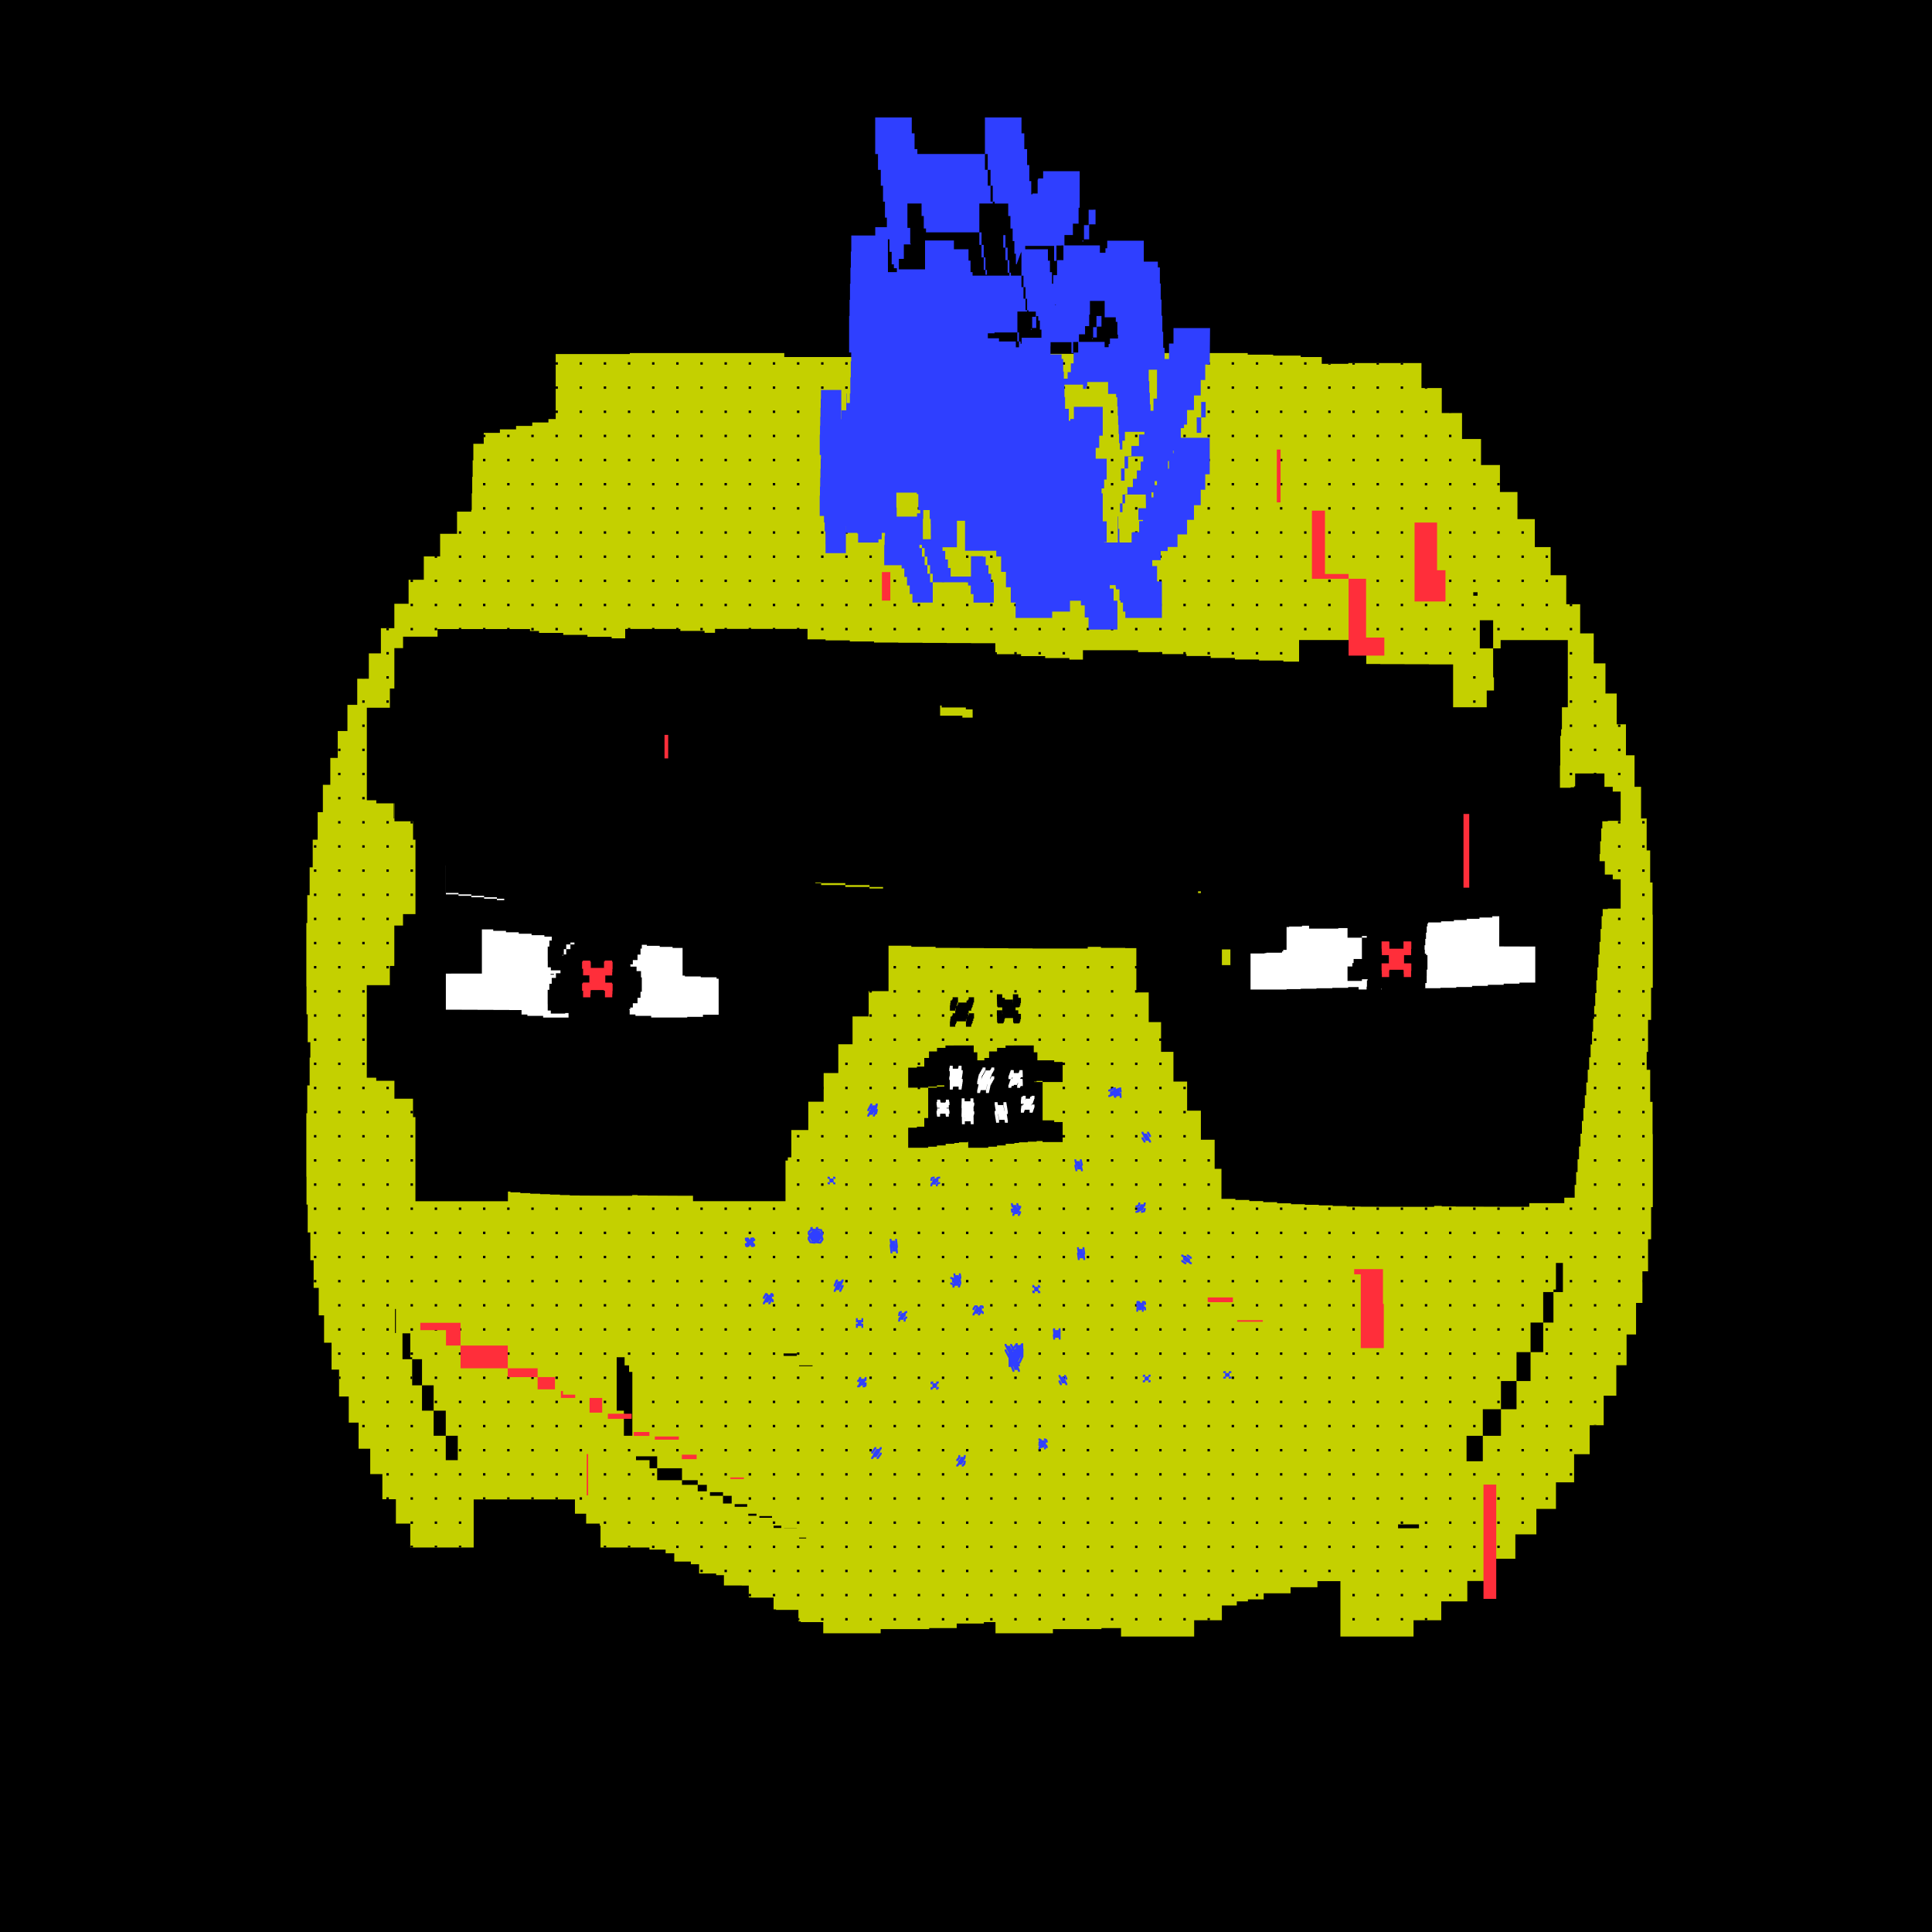 <svg xmlns="http://www.w3.org/2000/svg" width="4000" height="4000" viewBox="0 0 4000 4000">

  <rect width="100%" height="100%" fill="black" />

  <defs>
    <pattern id="gridPattern" width="50" height="50" patternUnits="userSpaceOnUse">
      <rect width="5" height="5" fill="#black" />
    </pattern>
  </defs>

  <path class="grifter"
    d="m3412.12,2177.86v-66.31h6.33v-66.44h3.48v-151.4h-.51v-66.61h-4.89v-66.36h-7.28v-66.22h-11.6v-65.53h-13.51v-65.23h-17.76v-64.15h-19.19v-63.79h-23.26v-62.38h-24.27v-62.03h-28.1v-60.37h-28.79v-60.07h-32.31v-58.24h-32.76v-58h-35.96v-56.06h-36.26v-55.88h-39.15v-53.89h-39.33v-53.77h-41.95v-51.74h-42.04v-51.68h-151.4v1.55h-55.03v-14.05h-43.57v-3.01h-57.03v-1.87h-52.67v-3.33h-319.84v1.99h-41.12v-.35h-57.05v-.75h-57.05v-.09h-118.87v1.42h-57.04v2.91h-56.96v4.67h-56.87v7.37h-41.45v-8.95h-153.27v-8.21h-319.84v1.99h-153.46v134.59h-15.05v7.13h-33.48v7.13h-33.48v7.13h-33.48v7.22h-33.46v22.67h-21.52v34.19h-1.42v34.22h-.94v34.22h-.94v34.22h-.94v3.56h-29.54v45.87h-35.04v46.88h-33.75v48.35h-31.51v49.68h-29.48v50.56h-27.84v52.08h-25v52.5h-24.02v54.09h-20.3v54.16h-20.06v55.68h-15.38v55.68h-15.38v56.73h-10.8v56.86h-10.24v57.37h-6.35v57.56h-4.93v57.68h-1.91v131.3h.34v57.77h2.48v57.66h5.5v31.92h-1.49v57.56h-4.93v57.68h-1.91v131.3h.34v57.77h2.48v57.66h5.5v57.51h6.8v57.33h10.56v56.8h11.04v56.68h15.52v55.65h15.52v55.65h20.07v54.16h20.37v54.06h24.08v52.47h25.12v52.02h28.01v50.46h29.76v49.52h131.3v-99.54h209.65v29.6h23.18v20.43h28.23v4.33h1.53v45.19h101.28v4.32h33.47v7.56h17.94v17.2h34.4v5.51h17.01v19.24h35.34v3.47h16.07v21.28h36.76v.26h14.65v24.49h5.34v.48h46.07v24.27h5.06v1.05h46.35v23.7h4.78v1.63h46.63v23.13h118.87v-8.66h100.52v-2.1h56.91v-9.45h56.24v-2.93h24.08v23.13h118.87v-8.66h100.52v-2.1h40.52v17.52h151.4v-33.79h57.41v-30.56h30.86v-8.4h23.08v-4.18h32.58v-12.58h55.65v-12.58h55.65v-12.58h47.57v114.67h151.4v-33.79h57.41v-38.97h53.93v-42.29h51.34v-46.06h48.13v-50.42h43.48v-52.74h40.56v-55h37.59v-58.3h32.22v-59.87h29.03v-61.26h26.17v-63.07h21.22v-63.66h19.61v-65.29h13.17v-65.52h11.71v-66.31h6.33v-66.44h3.48v-151.4h-.51v-66.61h-4.89v-66.36h-7.28v-37.07h2.87Zm-2595.67-483.37h-1.3v-49.76h1.3v49.76Zm486.01,1132.37v13.61h6.76v132.16h-17.52v-52.02h-14.92v-110.59h16.39v16.84h9.3Zm-271.52-611.63v-25.58h4.02v-31.92h1.49v31.92h-1.49v25.58h-4.02Zm236.66-171.79v-31.08h9.18v31.08h-9.18Zm-447.96,716.48h-1.87v-49.88h1.87v49.88Zm10.88-1169.35h20.06v-54.09h20.3v-52.5h24.02v-52.08h25v-50.56h27.84v-49.68h27.09v25.88h-.94v23.8h-26.15v50.56h-27.84v52.08h-25v52.5h-24.02v54.09h-20.3v3.68h-4.66v49.68h-15.4v-53.36Zm67.28,1382.06v-52.02h-24.08v-52.47h-20.37v-54.06h-20.07v-53.58h16.11v49.51h3.96v4.06h20.37v54.06h24.08v52.47h25.12v52.02h24.83v50.46h-24.83v-50.46h-25.12Zm565.63,114.92h-18.88v-13.35h-32.53v-9.6h-51.41v-24.75h-15.8v-16.75h-28.01v-8h43.81v24.76h51.41v24.75h32.53v9.6h18.88v13.35Zm51.41,25.33h-17.94v-15.97h-27.01v-7.56h27.01v7.56h17.94v15.97Zm32.11,6.75h-25.93v-5.51h25.93v5.51Zm19.3,18.58h-17.01v-4.24h17.01v4.24Zm32.11,4.13h-26.21v-3.47h26.21v3.47Zm19.3,21.2h-16.07v-4.82h16.07v4.82Zm32.11.35h-26.49v-.26h26.49v.26Zm0-356.61h-26.49v-.35h-.98v-4.82h27.47v5.17Zm19.3,377.89h-14.65v-1.69h14.65v1.69Zm13.23-356.61h-27.88v-1.69h27.88v1.69Zm1533.92-90.35h-21.22v61.26h-26.17v59.87h-29.03v58.3h-32.22v55h-37.59v52.74h-33.66v-52.74h33.66v-55h37.59v-58.3h32.22v-59.87h29.03v-61.26h26.17v-63.07h21.22v-5.3h5.16v-55h14.45v60.3h-19.61v63.07Zm-96.07-1395.84v60.07h28.1v60.37h24.27v62.03h23.26v62.08h-18.1v-58h-5.16v-4.08h-24.27v-62.03h-28.1v-60.37h-28.79v-60.07h-27.6v-58.24h27.6v58.24h28.79Zm-165.09,872.58v-18.44h2.87v18.44h-2.87Zm-216.72-18.44h43.31v24.44h-19.61v1.71h-23.7v-26.15Zm-31.85-139.52h10v89.78h-10v-89.78Zm508.49-411.83h-4.53v-57.93h4.53v57.93Zm-155.92-411.73h-8.85v-7.3h8.85v7.3Zm-164.52,1930.7v-8.1h43.29v8.1h-43.29Z"
    fill="#c4d000" />


  <path class="grifter-cls-2"
    d="m3412.12,2177.86v-66.31h6.33v-66.44h3.48v-151.4h-.51v-66.61h-4.89v-66.36h-7.28v-66.22h-11.6v-65.53h-13.51v-65.23h-17.76v-64.15h-19.19v-63.79h-23.26v-62.38h-24.27v-62.03h-28.1v-60.37h-28.79v-60.07h-32.31v-58.24h-32.76v-58h-35.96v-56.06h-36.26v-55.88h-39.15v-53.89h-39.33v-53.77h-41.95v-51.74h-42.04v-51.68h-151.4v1.55h-55.03v-14.05h-43.57v-3.01h-57.03v-1.87h-52.67v-3.33h-319.84v1.99h-41.12v-.35h-57.05v-.75h-57.05v-.09h-118.87v1.42h-57.04v2.91h-56.96v4.67h-56.87v7.37h-41.45v-8.95h-153.27v-8.21h-319.84v1.99h-153.46v134.59h-15.05v7.13h-33.48v7.13h-33.48v7.13h-33.48v7.22h-33.46v22.67h-21.52v34.19h-1.42v34.22h-.94v34.22h-.94v34.22h-.94v3.56h-29.54v45.87h-35.04v46.88h-33.75v48.35h-31.51v49.68h-29.48v50.56h-27.84v52.08h-25v52.5h-24.02v54.09h-20.3v54.16h-20.06v55.68h-15.38v55.68h-15.38v56.73h-10.8v56.86h-10.24v57.37h-6.35v57.56h-4.93v57.68h-1.91v131.3h.34v57.77h2.48v57.66h5.5v31.92h-1.49v57.56h-4.93v57.68h-1.91v131.3h.34v57.77h2.48v57.66h5.5v57.51h6.8v57.33h10.56v56.8h11.04v56.68h15.52v55.65h15.52v55.65h20.07v54.16h20.37v54.06h24.08v52.47h25.12v52.02h28.01v50.46h29.76v49.52h131.3v-99.54h209.65v29.6h23.18v20.43h28.23v4.33h1.53v45.19h101.28v4.32h33.47v7.56h17.94v17.2h34.4v5.51h17.01v19.24h35.34v3.47h16.07v21.28h36.76v.26h14.65v24.49h5.34v.48h46.07v24.27h5.06v1.05h46.35v23.7h4.78v1.63h46.63v23.13h118.87v-8.66h100.52v-2.1h56.91v-9.45h56.24v-2.93h24.08v23.13h118.87v-8.66h100.52v-2.1h40.52v17.52h151.4v-33.79h57.41v-30.56h30.86v-8.4h23.08v-4.18h32.58v-12.58h55.65v-12.58h55.65v-12.58h47.57v114.67h151.4v-33.79h57.41v-38.97h53.93v-42.29h51.34v-46.06h48.13v-50.42h43.48v-52.74h40.56v-55h37.59v-58.3h32.22v-59.87h29.03v-61.26h26.17v-63.07h21.22v-63.66h19.61v-65.29h13.17v-65.52h11.71v-66.31h6.33v-66.44h3.48v-151.4h-.51v-66.61h-4.89v-66.36h-7.28v-37.07h2.87Zm-2595.67-483.37h-1.3v-49.76h1.3v49.76Zm486.01,1132.37v13.61h6.76v132.16h-17.52v-52.02h-14.92v-110.59h16.39v16.84h9.3Zm-271.52-611.63v-25.58h4.02v-31.92h1.49v31.92h-1.49v25.58h-4.02Zm236.66-171.79v-31.08h9.18v31.08h-9.18Zm-447.96,716.48h-1.87v-49.88h1.87v49.88Zm10.88-1169.35h20.06v-54.09h20.3v-52.5h24.02v-52.08h25v-50.56h27.84v-49.68h27.09v25.88h-.94v23.8h-26.15v50.56h-27.84v52.08h-25v52.5h-24.02v54.09h-20.3v3.68h-4.66v49.68h-15.4v-53.36Zm67.28,1382.06v-52.02h-24.08v-52.47h-20.37v-54.06h-20.07v-53.58h16.11v49.51h3.96v4.06h20.37v54.06h24.08v52.47h25.12v52.02h24.83v50.46h-24.83v-50.46h-25.12Zm565.63,114.92h-18.88v-13.35h-32.53v-9.6h-51.41v-24.75h-15.8v-16.75h-28.01v-8h43.81v24.76h51.41v24.75h32.53v9.6h18.88v13.35Zm51.41,25.33h-17.94v-15.97h-27.01v-7.56h27.01v7.56h17.94v15.97Zm32.11,6.75h-25.93v-5.51h25.93v5.51Zm19.3,18.58h-17.01v-4.24h17.01v4.24Zm32.11,4.13h-26.21v-3.47h26.21v3.47Zm19.3,21.2h-16.07v-4.82h16.07v4.82Zm32.11.35h-26.49v-.26h26.49v.26Zm0-356.61h-26.49v-.35h-.98v-4.82h27.47v5.17Zm19.3,377.89h-14.65v-1.69h14.65v1.69Zm13.23-356.61h-27.88v-1.69h27.88v1.69Zm1533.92-90.35h-21.22v61.26h-26.17v59.87h-29.03v58.3h-32.22v55h-37.59v52.74h-33.66v-52.74h33.66v-55h37.59v-58.3h32.22v-59.87h29.03v-61.26h26.17v-63.07h21.22v-5.3h5.16v-55h14.45v60.3h-19.61v63.07Zm-96.07-1395.84v60.07h28.1v60.37h24.27v62.03h23.26v62.08h-18.1v-58h-5.16v-4.08h-24.27v-62.03h-28.1v-60.37h-28.79v-60.07h-27.6v-58.24h27.6v58.24h28.79Zm-165.09,872.58v-18.44h2.87v18.44h-2.87Zm-216.72-18.44h43.31v24.44h-19.61v1.71h-23.7v-26.15Zm-31.85-139.52h10v89.78h-10v-89.78Zm508.49-411.83h-4.53v-57.93h4.53v57.93Zm-155.92-411.73h-8.85v-7.3h8.85v7.3Zm-164.52,1930.7v-8.1h43.29v8.1h-43.29Z"
    fill="url(#gridPattern)" />


  <style type="text/css">
    .st0{fill:#FF2E3A;}
    .st1{fill:#FFFFFF;}
    .st2{fill:#2F3FFF;}
</style>
  <path
    d="M3313,1768.4v-26.6h2.2v-26.6h2.2v-26.6h2.2V1662h2.2v-60.6h-60.6v26.6h-2.2v26.6h-2.2v7.4H3229v-16.1h0.7v-61.2h0.7v-61.2
    h1.8v-13.6h1.6v-45.6h12.2v-139.1h-139.1v45.6h-12.2v13.6h-1.6v45.3h-15v34.6h-69.6v-88.7h-50.2v-0.3H2908v-0.3h-50.2v-0.3h-29.1
    v-49.6h-139.1v44.7H2657v-2.2h-50.2v-2.2h-50.1v-3.2h-50.1v-4h-50.1v-4h-50.1v-4h-50.1v-4h-114.2v19.4H2214v-3.2h-50.1v-4H2114v-4
    h-50.1v-4h-3.2v-18.7h-50.2v-0.3h-50.2v-0.3H1910v-0.3h-50.2v-0.5h-50.2v-2.2h-50.2v-2.2h-50.2v-2.2h-37.3v-21.6h-191.5v8.1h-21.7
    v-4h-50.1v-4h-114.2v19.4h-28.1v-3.2h-50.1v-4h-50.1v-4H1116v-4h-18.7v-4H905.9v15.8h-71.4v23.7h-18v83.6h-9.3v39.8h-47.7v191.5
    h19.6v6.4h37.6v37.2h38.5v38h5v154.2h-25.8v23.7h-18v83.6h-9.3v39.8h-47.7v191.5H779v6.4h37.6v37.2h38.5v38h5V2487h191.5v-20h5.2
    v1.6h20.5v1.6h20.5v1.3h20.5v0.9h20.5v0.9h20.5v0.9h20.5v0.9h20.6v0.2h20.6v0.1h20.6v0.1h20.6v0.1h46.7v-1.4h11.2v0.9h20.6v0.2h20.6
    v0.1h20.6v0.1h20.6v0.1h32.3v11.3h191.5v-84.1h4.8v-6.6h7.3v-56.6h35.1V2281h31.8v-59.3h30.3V2162h29.5v-57.6h33.4v-52.3h41.1V1958
    h47.2v2.2h50.2v2.2h50.2v0.5h50.2v0.3h50.2v0.3h50.2v0.3H2252v-3.5h27.4v2.2h50.2v0.5h23.1v91.7h25.6v61.5h25.6v61.5h25.6v61.5h28.3
    v60.3h28.5v60.2h28.5v60.2h14.1v62.2h28.8v2.3h28.8v2.3h28.8v2.3h28.8v2.3h28.8v1.9h28.8v1.2h28.8v1.2h28.8v1.2h28.8v1.2h28.9v0.3
    h28.9v0.1h28.9v0.1h28.9v0.1h65.6v-2h15.7v1.2h28.9v0.3h28.9v0.1h28.9v0.1h28.9v0.1h65.6v-7.4h72.5v-11.3h21.5v-26.5h3v-26.5h3
    v-26.5h3v-26.5h3v-26.5h3v-26.5h3v-26.5h3v-26.5h3v-26.5h3v-26.5h3V2189h3v-26.5h3v-26.6h2.2v-26.6h2.2v-26.6h2.2v-26.6h2.2v-26.6
    h2.2v-26.6h2.2v-26.6h2.2V1950h2.2v-26.6h2.2v-26.6h2.2v-26.6h2.2v-26.6h2.2V1783h-10.8v-14.9h2.2L3313,1768.4z M1688.2,1953.2
    h-16.3v-6.7h14.2v4h2.1L1688.2,1953.2L1688.2,1953.2z M1828.3,1839.6h-28.1v-3.2h-50.1v-4H1700v-4h-11.9v-1.3h11.9v1.3h50.1v4h50.1
    v4h28.1V1839.6z M2013.8,1485.8h-21.3v-4h-46.1v-21.1h3.2v4h50.1v4h14L2013.8,1485.8L2013.8,1485.8z M2486.3,1849.1h-5.9v-3.8h5.9
    V1849.1z M2547.4,1998.2h-17.6v-32.5h17.6V1998.2z" />
  <rect x="1051.2" y="2832.9" class="st0" width="61.9" height="18.3" />
  <polygon class="st0"
    points="870.2,2738.7 870.2,2753.9 923.4,2753.9 923.4,2785.8 953.5,2785.8 953.5,2738.7 " />
  <rect x="953.5" y="2785.8" class="st0" width="97.8" height="47.1" />
  <rect x="1113.1" y="2851.1" class="st0" width="35.9" height="25.4" />
  <rect x="1312.2" y="2964.8" class="st0" width="32.3" height="8.1" />
  <rect x="1411.7" y="3011.8" class="st0" width="30.6" height="9.2" />
  <rect x="1220.6" y="2894.3" class="st0" width="26.2" height="30.4" />
  <polygon class="st0"
    points="1190.9,2887.5 1165.6,2887.5 1165.6,2879.9 1161.3,2879.9 1161.3,2894.3 1190.9,2894.3 " />
  <rect x="1355.7" y="2974.1" class="st0" width="49.8" height="6.6" />
  <rect x="1258.5" y="2927" class="st0" width="49.3" height="10.5" />
  <rect x="1512.2" y="3058.9" class="st0" width="27.9" height="3.2" />
  <polygon
    points="2158.6,2240.2 2141.1,2240.2 2141.1,2239.4 2146.2,2239.4 2146.2,2238 2158.6,2238 2158.6,2240.2 2200.1,2240.2 
    2200.1,2198.7 2182.6,2198.7 2182.6,2195.3 2147.8,2195.3 2147.8,2178.7 2140.3,2178.7 2140.3,2164.5 2098.9,2164.5 2098.9,2164.6 
    2081.9,2164.6 2081.9,2169.5 2064.3,2169.5 2064.3,2176.9 2047.8,2176.9 2047.8,2190.4 2038,2190.4 2038,2195.3 2023.4,2195.3 
    2023.4,2178.7 2016,2178.7 2016,2164.5 1974.5,2164.5 1974.5,2164.6 1957.5,2164.6 1957.5,2169.5 1940,2169.5 1940,2176.9 
    1923.4,2176.9 1923.4,2190.4 1913.6,2190.4 1913.6,2208.3 1898.4,2208.3 1898.4,2210.5 1880.3,2210.5 1880.3,2251.9 1921.7,2251.9 
    1921.7,2249.8 1939.8,2249.8 1939.8,2247.1 1955.1,2247.1 1955.1,2249.8 1939.8,2249.8 1939.8,2251.9 1921.7,2251.9 1921.7,2293.4 
    1921.7,2314.8 1913.6,2314.8 1913.6,2332.7 1898.4,2332.7 1898.4,2334.8 1880.3,2334.8 1880.3,2376.3 1921.7,2376.3 1921.7,2374.1 
    1939.8,2374.1 1939.8,2371.5 1957.9,2371.5 1957.9,2368.1 1975.8,2368.1 1975.8,2366.4 1985.5,2366.4 1985.5,2365 2003.7,2365 
    2003.7,2363.7 2004.6,2363.7 2004.6,2376.3 2046.1,2376.3 2046.1,2374.1 2064.2,2374.1 2064.2,2371.5 2082.2,2371.5 2082.2,2368.1 
    2100.1,2368.1 2100.1,2366.4 2109.8,2366.4 2109.8,2365 2128,2365 2128,2363.7 2146.2,2363.7 2146.2,2362.4 2158.6,2362.4 
    2158.6,2364.5 2200.1,2364.5 2200.1,2323.1 2182.6,2323.1 2182.6,2319.6 2158.6,2319.6 2158.6,2281.6 " />
  <path class="st1"
    d="M1483.8,1799.6H1451v-1.8h-32.8v-1.8h-32.8v-1.8h-21.9v-2.4h-32.8l0,0H1298l0,0h-32.8l0,0h-32.8l0,0h-74.6v0.1
    h-10.9v2.4h-7v-2.4H1107l0,0h-32.8l0,0h-32.8l0,0h-32.8l0,0H934v0.1h-10.9v74.6h32.8v0.2h32.8v0.2h9v148.7H934v0.1h-10.9v74.6h32.8
    v0.2h32.8v0.2h32.8v0.2h32.8v0.2h25.5v9.3h12.1v2.8h32.6v3.5h74.6v-1.4h32.6v-4.4h32.5v-10.1h13.8v0.2h25.5v9.3h12.1v2.8h32.6v3.5
    h74.6v-1.4h32.6v-4.4h32.5v-74.6h-4.3v-2.9h-32.8v-1.8H1418v-1.8h-4.8v-136.9h9.5v-1.4h32.6v-4.3h32.5v-74.6h-4.3L1483.8,1799.6
    L1483.8,1799.6z M1303.7,1868.8H1289v-1.6h14.6L1303.7,1868.8L1303.7,1868.8z M1146.9,2016.4v1.6h-7v-1.6H1146.9z" />
  <path class="st1"
    d="M3104.1,1814.7h9.1v-2.3h32.7v-2.3h32.7v-74.6h-32.1v-0.1h-32.8v-0.1H3081v-0.1h-32.8v-0.1h-74.6v9.8h-0.4v1.6
    H2955v-3.9h-0.1v-7h-32.1v-0.1H2890v-0.1h-32.8v-0.1h-32.8v-0.1h-74.6v9.8h-0.4v1.6h-18.1v-3.9h-74.6v3.2h-2.4v2.6h-3.3v0.1h-29.1
    v0.8h-3.7v0.8h-29.1v74.6h74.6v-0.8h29.1v-0.8h3.7v-0.1h29.1v-0.9h3.3v0.9h-3.3v0.1h-29.1v0.8h-3.7v0.8h-29.1v141.8h-7v3.2h-2.4v2.6
    h-3.3v0.1h-29.1v0.8h-3.7v0.8h-29.1v74.6h74.6v-0.8h29.1v-0.8h3.7v-0.1h29.1v-0.9h32.8v-0.9h32.8v-1.6h21.7v5h74.6v-0.8h29.1v-0.8
    h3.7v-0.1h29.1v-0.9h32.8v-0.9h32.8v-1.6h32.8v-2.3h32.7v-2.3h32.7v-2.3h32.7v-2.3h32.7v-74.6h-32.1v-0.1h-32.8v-0.1h-9.7
    L3104.1,1814.7L3104.1,1814.7z" />
  <path
    d="M1327.1,1921.1h-9.2v-9.3h-12.7v-3.2h-29.8v2.9h-12.7v4.9H1250v9.2h-9.4v9.7h-1.3v-1.2h-1.7v-13h-9.2v-9.3h-12.7v-3.2h-29.8
    v2.9h-12.7v4.9h-12.7v9.2h-9.4v9.7h-8.7v12.1h-5v12.4h-3.4v29.8h0.1v13.1h6.4v6.3h19.9v6h-9.4v9.7h-8.7v12.1h-5v12.5h-3.4v29.8h0.1
    v13.1h6.4v6.3h29.8v-1.1h6.9v20h2.3v7.2h-0.5v13.1h-0.5v13.1h-0.5v13.1h-0.5v13.1h-0.5v29.8h29.8v-13.1h0.5v-13.1h0.5v-3.6h58.8v-13
    h0.5v-13.1h0.5v-13.1h0.5v-13.1h0.5v-7.2h0.5v7.2h-0.5v13.1h-0.5v13.1h-0.5v13.1h-0.5v13.1h-0.5v29.8h29.8v-13.1h0.5v-13.1h0.5
    v-13.1h0.5v-13.1h0.5v-13.1h0.5v-13.1h0.5v-13h1.8v-13h1.9v-13h1.9v-3.3h5.3v-8.9h9.7v-11.3h6.2v-12.4h2.7v-29.8h-1.7v-13h-9.2v-9.3
    h-12.7v-3.2h-0.3v-1.5h5.3v-8.9h9.7v-11.3h6.2V1964h2.7v-30h-1.7L1327.1,1921.1L1327.1,1921.1z M1172.3,1955.4h8.7v-4h8.3v4h-8.3
    v9.7h-8.7v11h-5v-11h5V1955.4z M1166.6,1977.2v1h-2.5v-1H1166.6z" />
  <polygon
    points="2950.9,1957 2950.9,1943.9 2952.4,1943.9 2952.4,1930.9 2953.9,1930.9 2953.9,1917.9 2955.4,1917.9 2955.4,1888 
    2952.7,1888 2952.7,1885.1 2922.8,1885.1 2922.8,1895.3 2914.6,1895.3 2914.6,1896 2892,1896 2892,1904.5 2889.4,1904.5 
    2889.4,1911.5 2879.4,1911.5 2879.4,1914.9 2865.9,1914.9 2865.9,1888 2863.2,1888 2863.2,1885.1 2833.3,1885.1 2833.3,1895.3 
    2825.1,1895.3 2825.1,1896 2802.5,1896 2802.5,1904.5 2799.9,1904.5 2799.9,1911.5 2789.9,1911.5 2789.9,1941.4 2819.7,1941.4 
    2819.7,1937.9 2829.8,1937.9 2829.8,1941.4 2819.7,1941.4 2819.7,1971.2 2819.7,1985.5 2802.5,1985.5 2802.5,1994 2799.9,1994 
    2799.9,2001 2789.9,2001 2789.9,2030.9 2819.7,2030.9 2819.7,2027.4 2831.6,2027.4 2831.6,2029.7 2830.1,2029.7 2830.1,2042.8 
    2829.4,2042.8 2829.4,2072.6 2830.6,2072.6 2830.6,2085.6 2831.9,2085.6 2831.9,2098.7 2833.1,2098.7 2833.1,2111.8 2834.4,2111.8 
    2834.4,2124.9 2864.2,2124.9 2864.2,2095 2863,2095 2863,2081.9 2861.7,2081.9 2861.7,2068.9 2860.5,2068.9 2860.5,2055.8 
    2859.9,2055.8 2859.9,2046.5 2860.5,2046.5 2860.5,2055.8 2861.7,2055.8 2861.7,2068.9 2863,2068.9 2863,2081.9 2864.2,2081.9 
    2864.2,2095 2894.1,2095 2921.4,2095 2921.4,2098.7 2922.6,2098.7 2922.6,2111.8 2923.9,2111.8 2923.9,2124.9 2953.8,2124.9 
    2953.8,2095 2952.5,2095 2952.5,2081.9 2951.2,2081.9 2951.2,2068.9 2950,2068.9 2950,2055.8 2949.4,2055.8 2949.4,2046.5 
    2950.9,2046.5 2950.9,2035.3 2953.8,2035.3 2953.8,2020.4 2953.9,2020.4 2953.9,2007.4 2955.4,2007.4 2955.4,1977.5 2952.7,1977.5 
    2952.7,1974.6 2950,1974.6 2950,1966.3 2949.4,1966.3 2949.4,1957 " />
  <polygon
    points="1714.4,1726.8 1687.8,1726.8 1687.8,1724.7 1661.3,1724.7 1661.3,1722.5 1634.7,1722.5 1634.7,1720.3 
    1608.1,1720.3 1608.1,1718.2 1581.6,1718.2 1581.6,1716 1555,1716 1555,1713.8 1528.5,1713.8 1528.5,1711.6 1501.9,1711.6 
    1501.9,1709.5 1475.4,1709.5 1475.4,1707.3 1448.8,1707.3 1448.8,1705.1 1422.2,1705.1 1422.2,1702.9 1395.8,1702.9 1395.8,1699.9 
    1369.3,1699.9 1369.3,1696.9 1342.8,1696.9 1342.8,1693.9 1316.3,1693.9 1316.3,1690.9 1289.9,1690.9 1289.9,1688 1263.4,1688 
    1263.4,1685 1236.9,1685 1236.9,1682 1210.4,1682 1210.4,1679 1183.9,1679 1183.9,1676 1157.5,1676 1157.5,1673 1131,1673 
    1131,1670 1104.5,1670 1104.5,1667.1 1044,1667.1 1044,1682 1028.8,1682 1028.8,1679 1002.3,1679 1002.3,1676 975.8,1676 
    975.8,1673 949.3,1673 949.3,1670 922.8,1670 922.8,1667.1 862.3,1667.1 862.3,1727.6 888.8,1727.6 888.8,1730.6 915.2,1730.6 
    915.2,1733.6 922.8,1733.6 922.8,1788.2 922.8,1848.7 949.3,1848.7 949.3,1851.7 975.8,1851.7 975.8,1854.7 1002.3,1854.7 
    1002.3,1857.7 1028.8,1857.7 1028.8,1860.7 1044,1860.7 1044,1863.7 1028.8,1863.7 1028.8,1860.7 1002.3,1860.7 1002.3,1857.7 
    975.8,1857.7 975.8,1854.7 949.3,1854.7 949.3,1851.7 922.8,1851.7 922.8,1848.7 862.3,1848.7 862.3,1909.3 888.8,1909.3 
    888.8,1912.3 915.2,1912.3 915.2,1915.3 941.7,1915.3 941.7,1918.2 968.2,1918.2 968.2,1921.2 994.7,1921.2 994.7,1924.2 
    1021.2,1924.2 1021.2,1927.2 1047.6,1927.2 1047.6,1930.2 1074.1,1930.2 1074.1,1933.2 1100.6,1933.2 1100.6,1936.2 1127.1,1936.2 
    1127.1,1939.2 1153.5,1939.2 1153.5,1942.1 1180,1942.1 1180,1945.1 1206.6,1945.1 1206.6,1947.4 1233.1,1947.4 1233.1,1949.5 
    1259.7,1949.5 1259.7,1951.7 1286.2,1951.7 1286.2,1953.9 1312.8,1953.9 1312.8,1956.1 1339.3,1956.1 1339.3,1958.2 1365.9,1958.2 
    1365.9,1960.4 1392.5,1960.4 1392.5,1962.6 1419,1962.6 1419,1964.7 1445.6,1964.7 1445.6,1966.9 1472.1,1966.9 1472.1,1969.1 
    1498.7,1969.1 1498.7,1971.2 1559.2,1971.2 1559.2,1960.4 1574.1,1960.4 1574.1,1962.6 1600.7,1962.6 1600.7,1964.7 1627.3,1964.7 
    1627.3,1966.9 1653.8,1966.9 1653.8,1969.1 1680.4,1969.1 1680.4,1971.2 1740.9,1971.2 1740.9,1910.7 1714.4,1910.7 1714.4,1908.5 
    1687.8,1908.5 1687.8,1906.3 1680.4,1906.3 1680.4,1850.1 1680.4,1789.6 1653.8,1789.6 1653.8,1787.4 1627.3,1787.4 1627.3,1785.2 
    1600.7,1785.2 1600.7,1783.1 1574.1,1783.1 1574.1,1780.9 1559.2,1780.9 1559.2,1778.7 1574.1,1778.7 1574.1,1780.9 1600.7,1780.9 
    1600.7,1783.1 1627.3,1783.1 1627.3,1785.2 1653.8,1785.2 1653.8,1787.4 1680.4,1787.4 1680.4,1789.6 1740.9,1789.6 1740.9,1729 
    1714.4,1729 " />
  <polygon
    points="3294.8,1701.4 3302.1,1701.4 3302.1,1700.4 3328.8,1700.4 3328.8,1699.4 3355.4,1699.4 3355.4,1638.9 3339,1638.9 
    3339,1629.1 3278.4,1629.1 3278.4,1630 3251.8,1630 3251.8,1631 3225.2,1631 3225.2,1632 3198.5,1632 3198.5,1633.5 3171.9,1633.5 
    3171.9,1635.8 3157.3,1635.8 3157.3,1629.1 3096.7,1629.1 3096.7,1630 3070.1,1630 3070.1,1631 3043.5,1631 3043.5,1632 
    3016.9,1632 3016.9,1633.5 2990.3,1633.5 2990.3,1635.8 2963.7,1635.8 2963.7,1638 2937.2,1638 2937.2,1640.2 2910.6,1640.2 
    2910.6,1642.4 2884.1,1642.4 2884.1,1645 2857.5,1645 2857.5,1647.6 2831,1647.6 2831,1650.2 2804.5,1650.2 2804.5,1652.9 
    2778,1652.9 2778,1655.4 2751.5,1655.4 2751.5,1657.7 2724.9,1657.7 2724.9,1660 2698.4,1660 2698.4,1662.3 2671.8,1662.3 
    2671.8,1664.5 2645.3,1664.5 2645.3,1666.2 2618.7,1666.2 2618.7,1667.3 2592.1,1667.3 2592.1,1668.4 2565.4,1668.4 2565.4,1669.5 
    2538.8,1669.5 2538.8,1670.6 2512.2,1670.6 2512.2,1731.1 2528.6,1731.1 2528.6,1740.9 2572.7,1740.9 2572.7,1791.7 2572.7,1850.1 
    2565.4,1850.1 2565.4,1851.2 2538.8,1851.2 2538.8,1852.3 2512.2,1852.3 2512.2,1912.8 2528.6,1912.8 2528.6,1922.6 2589.1,1922.6 
    2589.1,1921.5 2615.8,1921.5 2615.8,1920.4 2642.4,1920.4 2642.4,1919.3 2669,1919.3 2669,1918.3 2695.6,1918.3 2695.6,1916.6 
    2710.3,1916.6 2710.3,1922.6 2770.8,1922.6 2770.8,1921.5 2797.4,1921.5 2797.4,1920.4 2824.1,1920.4 2824.1,1919.3 2850.7,1919.3 
    2850.7,1918.3 2877.3,1918.3 2877.3,1916.6 2903.9,1916.6 2903.9,1914.3 2930.5,1914.3 2930.5,1912 2957,1912 2957,1909.8 
    2983.6,1909.8 2983.6,1907.5 3010.1,1907.5 3010.1,1904.9 3036.6,1904.9 3036.6,1902.3 3063.1,1902.3 3063.1,1899.6 3089.6,1899.6 
    3089.6,1897 3116.2,1897 3116.2,1894.4 3142.7,1894.4 3142.7,1892.2 3169.2,1892.2 3169.2,1890 3195.8,1890 3195.8,1887.8 
    3222.4,1887.8 3222.4,1885.6 3248.9,1885.6 3248.9,1884 3275.5,1884 3275.5,1883.1 3302.1,1883.1 3302.1,1882.1 3328.8,1882.1 
    3328.8,1881.1 3355.4,1881.1 3355.4,1820.5 3339,1820.5 3339,1810.7 3294.8,1810.7 3294.8,1760 " />
  <polygon class="st1"
    points="1990.8,2255.8 1990.8,2253.1 1991.2,2253.1 1991.2,2250.5 1991.6,2250.5 1991.6,2247.9 1992,2247.9 
    1992,2245.2 1992.4,2245.2 1992.4,2242.6 1992.8,2242.6 1992.8,2240 1993.2,2240 1993.2,2233.9 1991.2,2233.9 1991.2,2232.3 
    1991.6,2232.3 1991.6,2229.7 1992,2229.7 1992,2227.1 1992.4,2227.1 1992.4,2224.4 1992.8,2224.4 1992.8,2221.8 1993.2,2221.8 
    1993.2,2215.7 1990.8,2215.7 1990.8,2214.2 1990.8,2214.2 1990.8,2208.1 1990.7,2208.1 1990.7,2206.5 1984.6,2206.5 1984.6,2209.1 
    1984.1,2209.1 1984.1,2211.7 1983.5,2211.7 1983.5,2212.6 1978.6,2212.6 1972.6,2212.6 1972.6,2208.1 1972.5,2208.1 1972.5,2206.5 
    1966.4,2206.5 1966.4,2209.1 1965.9,2209.1 1965.9,2211.7 1965.3,2211.7 1965.3,2217.8 1966.5,2217.8 1966.5,2218.8 1966.5,2218.8 
    1966.5,2221.4 1966.5,2221.4 1966.5,2224.1 1966.5,2224.1 1966.5,2224.7 1966.4,2224.7 1966.4,2227.3 1965.9,2227.3 1965.9,2229.9 
    1965.3,2229.9 1965.3,2235.9 1966.5,2235.9 1966.5,2236.9 1966.5,2236.9 1966.5,2239.6 1966.5,2239.6 1966.5,2242.3 1966.5,2242.3 
    1966.5,2244.9 1966.5,2244.9 1966.5,2247.6 1966.5,2247.6 1966.5,2253.7 1966.5,2253.7 1966.5,2255.8 1972.6,2255.8 1972.6,2253.1 
    1973,2253.1 1973,2250.5 1973.4,2250.5 1973.4,2249.7 1978.6,2249.7 1984.7,2249.7 1984.7,2253.7 1984.7,2253.7 1984.7,2255.8 " />
  <path class="st1"
    d="M2113.5,2248.5h4.1v-6.1h-0.1v-2.7h-0.1v-2.7h-0.1v-2.7h-0.4v-0.5h-4.4v-2h0.9v-1.5h4.1v-6.1h-0.1v-2.7h-0.1
    v-2.7h-0.1v-2.7h-0.4v-0.5h-6.1v2.5h-0.9v2.5h-0.9v1h-9.8v-0.2h-0.1v-2.7h-0.1v-2.7h-0.4v-0.5h-6.1v2.5h-0.9v2.5h-0.9v2.5h-0.9v2.5
    h-0.9v2.5h-0.9v6.1h4.4v2h-0.9v2.5h-0.9v2.5h-0.9v2.5h-0.9v2.5h-0.9v6.1h6.1v-2.5h0.9v-1.5h4.1v-2h7.1v-2.5h0.9v-1.5h0.9v1.5h-0.9
    v2.5h-0.9v6.1h6.1v-2.5h0.9L2113.5,2248.5L2113.5,2248.5z M2095.4,2231.9v-1.5h0.9v1.5H2095.4v2h-0.9v-2H2095.4z" />
  <polygon class="st1"
    points="2052.5,2212.5 2051.2,2212.5 2051.2,2214.8 2049.9,2214.8 2049.9,2216.2 2046.4,2216.2 2040.4,2216.2 
    2040.4,2218.5 2039.1,2218.5 2039.1,2220.9 2037.8,2220.9 2037.8,2223.2 2036.4,2223.2 2036.4,2225.5 2035.2,2225.5 2035.2,2227.8 
    2033.8,2227.8 2033.8,2230.2 2032.6,2230.2 2032.6,2232.8 2032,2232.8 2032,2233 2031.7,2233 2031.7,2234.5 2031.7,2234.5 
    2031.7,2235.3 2031.4,2235.3 2031.4,2234.5 2031.7,2234.5 2031.7,2232.8 2032,2232.8 2032,2230.2 2032.6,2230.2 2032.6,2227.8 
    2033.8,2227.8 2033.8,2225.5 2035.2,2225.5 2035.2,2223.2 2036.4,2223.2 2036.4,2220.9 2037.8,2220.9 2037.8,2218.5 2039.1,2218.5 
    2039.1,2216.2 2040.4,2216.2 2040.4,2210.1 2034.3,2210.1 2034.3,2212.5 2033,2212.5 2033,2214.8 2031.7,2214.8 2031.7,2217.1 
    2030.4,2217.1 2030.4,2219.4 2029.1,2219.4 2029.1,2221.8 2027.8,2221.8 2027.8,2224.1 2026.5,2224.1 2026.5,2226.7 2025.9,2226.7 
    2025.9,2228.4 2025.6,2228.4 2025.6,2229.3 2025.3,2229.3 2025.3,2231 2025,2231 2025,2231.9 2024.8,2231.9 2024.8,2233.6 
    2024.4,2233.6 2024.4,2234.5 2024.2,2234.5 2024.2,2236.2 2023.8,2236.2 2023.8,2237.1 2023.6,2237.1 2023.6,2238.8 2023.2,2238.8 
    2023.2,2244.9 2026.5,2244.9 2026.5,2244.9 2025.9,2244.9 2025.9,2246.6 2025.6,2246.6 2025.6,2247.5 2025.3,2247.5 2025.3,2249.2 
    2025,2249.2 2025,2250.1 2024.8,2250.1 2024.8,2251.8 2024.4,2251.8 2024.4,2252.7 2024.2,2252.7 2024.2,2254.4 2023.8,2254.4 
    2023.8,2255.3 2023.6,2255.3 2023.6,2257 2023.2,2257 2023.2,2263 2029.2,2263 2029.2,2261.3 2029.6,2261.3 2029.6,2260.4 
    2029.8,2260.4 2029.8,2258.7 2030.2,2258.7 2030.2,2257.8 2030.4,2257.8 2030.4,2257 2035.3,2257 2041.3,2257 2041.3,2255.3 
    2041.7,2255.3 2041.7,2254.4 2041.9,2254.4 2041.9,2252.7 2042.3,2252.7 2042.3,2251.8 2042.6,2251.8 2042.6,2250.1 2042.9,2250.1 
    2042.9,2249.2 2043.2,2249.2 2043.2,2247.5 2043.5,2247.5 2043.5,2246.6 2043.8,2246.6 2043.8,2244.9 2044.1,2244.9 2044.1,2244.9 
    2044.7,2244.9 2044.7,2244.9 2044.1,2244.9 2044.1,2246.6 2043.8,2246.6 2043.8,2247.5 2043.5,2247.5 2043.5,2249.2 2043.2,2249.2 
    2043.2,2250.1 2042.9,2250.1 2042.9,2251.8 2042.6,2251.8 2042.6,2252.7 2042.3,2252.7 2042.3,2254.4 2041.9,2254.4 2041.9,2255.3 
    2041.7,2255.3 2041.7,2257 2041.3,2257 2041.3,2263 2047.4,2263 2047.4,2261.3 2047.8,2261.3 2047.8,2260.4 2048,2260.4 
    2048,2258.7 2048.4,2258.7 2048.4,2257.8 2048.6,2257.8 2048.6,2256.1 2049,2256.1 2049,2255.2 2049.2,2255.2 2049.2,2253.5 
    2049.6,2253.5 2049.6,2252.7 2049.8,2252.7 2049.8,2250.9 2050.2,2250.9 2050.2,2248.3 2050.8,2248.3 2050.8,2246 2052,2246 
    2052,2243.7 2053.3,2243.7 2053.3,2241.4 2054.6,2241.4 2054.6,2239 2055.9,2239 2055.9,2236.7 2057.2,2236.7 2057.2,2234.4 
    2058.5,2234.4 2058.5,2228.3 2052.5,2228.3 2052.5,2230.6 2051.2,2230.6 2051.2,2233 2049.9,2233 2049.9,2235.3 2049.6,2235.3 
    2049.6,2234.5 2049.8,2234.5 2049.8,2233 2049.9,2233 2049.9,2232.8 2050.2,2232.8 2050.2,2230.6 2051.2,2230.6 2051.2,2228.3 
    2052.5,2228.3 2052.5,2225.5 2053.3,2225.5 2053.3,2223.2 2054.6,2223.2 2054.6,2220.9 2055.9,2220.9 2055.9,2218.5 2057.2,2218.5 
    2057.2,2216.2 2058.5,2216.2 2058.5,2210.1 2052.5,2210.1 " />
  <polyline class="st1"
    points="1997.4,2309.5 1997.5,2309.5 1997.5,2310.9 1997.5,2310.9 1997.5,2313.5 1997.6,2313.5 1997.6,2316.2 
    1997.6,2316.2 1997.6,2318.9 1997.6,2318.9 1997.6,2321.5 2003.7,2321.5 2009.7,2321.5 2009.7,2322.2 2009.7,2322.2 2009.7,2324.9 
    2009.8,2324.9 2009.8,2327.6 2015.8,2327.6 2015.8,2321.5 2015.8,2321.5 2015.8,2318.9 2015.7,2318.9 2015.7,2316.2 2015.7,2316.2 
    2015.7,2313.5 2015.6,2313.5 2015.6,2310.9 2015.6,2310.9 2015.6,2309.5 2016.3,2309.5 2016.3,2307 2017.1,2307 2017.1,2300.9 
    2015.8,2300.9 2015.8,2300.7 2015.7,2300.7 2015.7,2298 2015.7,2298 2015.7,2295.4 2015.6,2295.4 2015.6,2292.7 2015.6,2292.7 
    2015.6,2291.3 2016.3,2291.3 2016.3,2288.8 2017.1,2288.8 2017.1,2282.7 2015.4,2282.7 2015.4,2282 2015.4,2282 2015.4,2279.4 
    2015.4,2279.4 2015.4,2276.7 2015.3,2276.7 2015.3,2274 2009.2,2274 2009.2,2274.9 2009.2,2274.9 2009.2,2277.5 2009.1,2277.5 
    2009.1,2280.1 2003.2,2280.1 1997.2,2280.1 1997.2,2279.4 1997.2,2279.4 1997.2,2276.7 1997.1,2276.7 1997.1,2274 1991.1,2274 
    1991.1,2274.9 1991,2274.9 1991,2277.5 1991,2277.5 1991,2280.2 1990.9,2280.2 1990.9,2282.9 1990.9,2282.9 1990.9,2285.5 
    1990.8,2285.5 1990.8,2288.2 1990.7,2288.2 1990.7,2294.2 1991,2294.2 1991,2295.7 1991,2295.7 1991,2298.4 1990.9,2298.4 
    1990.9,2301 1990.9,2301 1990.9,2303.7 1990.8,2303.7 1990.8,2306.3 1990.7,2306.3 1990.7,2312.4 1991.4,2312.4 1991.4,2314.2 
    1991.4,2314.2 1991.4,2316.9 1991.4,2316.9 1991.4,2319.6 1991.5,2319.6 1991.5,2322.2 1991.5,2322.2 1991.5,2324.9 1991.6,2324.9 
    1991.6,2327.6 1997.6,2327.6 1997.6,2321.5 1997.6,2321.5 1997.6,2318.9 1997.6,2318.9 1997.6,2316.2 1997.5,2316.2 1997.5,2313.5 
    1997.5,2313.5 1997.5,2310.9 " />
  <polygon class="st1"
    points="2086.1,2297.7 2085.7,2297.7 2085.7,2295 2085.3,2295 2085.3,2292.4 2084.9,2292.4 2084.9,2289.8 
    2084.4,2289.8 2084.4,2287.1 2084,2287.1 2084,2284.5 2083.6,2284.5 2083.6,2281.9 2077.5,2281.9 2077.5,2287.9 2077.9,2287.9 
    2077.9,2290.6 2078.4,2290.6 2078.4,2293.2 2078.8,2293.2 2078.8,2295.8 2079.2,2295.8 2079.2,2298.4 2079.6,2298.4 2079.6,2300 
    2079.2,2300 2079.2,2298.4 2078.8,2298.4 2078.8,2295.8 2078.4,2295.8 2078.4,2293.2 2077.9,2293.2 2077.9,2290.6 2077.5,2290.6 
    2077.5,2287.9 2071.5,2287.9 2066.3,2287.9 2066.3,2287.1 2065.8,2287.1 2065.8,2284.5 2065.4,2284.5 2065.4,2281.9 2059.4,2281.9 
    2059.4,2287.9 2059.8,2287.9 2059.8,2290.6 2060.2,2290.6 2060.2,2293.2 2060.6,2293.2 2060.6,2295.8 2061.1,2295.8 2061.1,2298.4 
    2061.5,2298.4 2061.5,2300 2059.4,2300 2059.4,2306.1 2059.8,2306.1 2059.8,2308.7 2060.2,2308.7 2060.2,2311.4 2060.6,2311.4 
    2060.6,2314 2061.1,2314 2061.1,2316.6 2061.5,2316.6 2061.5,2319.2 2061.9,2319.2 2061.9,2321.9 2062.3,2321.9 2062.3,2324.5 
    2068.4,2324.5 2068.4,2318.5 2068,2318.5 2068,2315.8 2067.5,2315.8 2067.5,2313.2 2067.1,2313.2 2067.1,2310.6 2066.7,2310.6 
    2066.7,2307.9 2066.3,2307.9 2066.3,2306.4 2066.7,2306.4 2066.7,2307.9 2067.1,2307.9 2067.1,2310.6 2067.5,2310.6 2067.5,2313.2 
    2068,2313.2 2068,2315.8 2068.4,2315.8 2068.4,2318.5 2074.4,2318.5 2079.6,2318.5 2079.6,2319.2 2080.1,2319.2 2080.1,2321.9 
    2080.5,2321.9 2080.5,2324.5 2086.6,2324.5 2086.6,2318.5 2086.1,2318.5 2086.1,2315.8 2085.7,2315.8 2085.7,2313.2 2085.3,2313.2 
    2085.3,2310.6 2084.9,2310.6 2084.9,2307.9 2084.4,2307.9 2084.4,2306.4 2086.6,2306.4 2086.6,2300.3 2086.1,2300.3 " />
  <polygon class="st1"
    points="2137.9,2285.5 2137.9,2284.7 2138.1,2284.7 2138.1,2284.2 2138.4,2284.2 2138.4,2283 2138.8,2283 
    2138.8,2282.2 2139.1,2282.2 2139.1,2281.6 2139.2,2281.6 2139.2,2280.5 2139.7,2280.5 2139.7,2279.7 2140,2279.7 2140,2278 
    2140.6,2278 2140.6,2277.2 2140.9,2277.2 2140.9,2275.5 2141.5,2275.5 2141.5,2274.7 2141.8,2274.7 2141.8,2268.7 2135.7,2268.7 
    2135.7,2269.4 2135.4,2269.4 2135.4,2270.7 2132.7,2270.7 2132.7,2273.3 2132.4,2273.3 2132.4,2274.7 2129.7,2274.7 2123.6,2274.7 
    2123.6,2275.5 2123.3,2275.5 2123.3,2276.7 2122.7,2276.7 2122.7,2275.5 2123.3,2275.5 2123.3,2274.7 2123.6,2274.7 2123.6,2268.7 
    2117.6,2268.7 2117.6,2269.4 2117.3,2269.4 2117.3,2270.7 2114.5,2270.7 2114.5,2273.3 2114.2,2273.3 2114.2,2276 2113.9,2276 
    2113.9,2278.6 2113.6,2278.6 2113.6,2284.7 2113.7,2284.7 2113.7,2285.5 2119.6,2285.5 2119.6,2286.8 2117.6,2286.8 2117.6,2287.6 
    2117.3,2287.6 2117.3,2288.8 2114.5,2288.8 2114.5,2291.5 2114.2,2291.5 2114.2,2294.1 2113.9,2294.1 2113.9,2296.8 2113.6,2296.8 
    2113.6,2302.8 2113.7,2302.8 2113.7,2303.7 2119.7,2303.7 2119.7,2302.9 2120,2302.9 2120,2302.3 2120.2,2302.3 2120.2,2301.2 
    2120.6,2301.2 2120.6,2300.4 2120.9,2300.4 2120.9,2299.8 2121.1,2299.8 2121.1,2298.7 2121.5,2298.7 2121.5,2297.9 2121.8,2297.9 
    2121.8,2297.6 2125.8,2297.6 2131.7,2297.6 2131.7,2302.8 2131.8,2302.8 2131.8,2303.7 2137.9,2303.7 2137.9,2302.9 2138.1,2302.9 
    2138.1,2302.3 2138.4,2302.3 2138.4,2301.2 2138.8,2301.2 2138.8,2300.4 2139.1,2300.4 2139.1,2299.8 2139.2,2299.8 2139.2,2298.7 
    2139.7,2298.7 2139.7,2297.9 2140,2297.9 2140,2296.2 2140.6,2296.2 2140.6,2295.4 2140.9,2295.4 2140.9,2293.7 2141.5,2293.7 
    2141.5,2292.9 2141.8,2292.9 2141.8,2286.8 2135.7,2286.8 2135.7,2287.6 2135.4,2287.6 2135.4,2288.8 2134.8,2288.8 2134.8,2287.6 
    2135.4,2287.6 2135.4,2286.8 2135.7,2286.8 2135.7,2285.5 " />
  <polygon class="st1"
    points="1965.2,2279.3 1964.6,2279.3 1964.6,2276.7 1958.6,2276.7 1958.6,2277 1958.3,2277 1958.3,2281.4 
    1957.3,2281.4 1957.3,2282.8 1952.5,2282.8 1947.7,2282.8 1947.7,2281.9 1947.1,2281.9 1947.1,2279.3 1946.5,2279.3 1946.5,2276.7 
    1940.4,2276.7 1940.4,2277 1940.2,2277 1940.2,2281.4 1939.1,2281.4 1939.1,2287.5 1939.5,2287.5 1939.5,2290.1 1939.9,2290.1 
    1939.9,2292.7 1940.2,2292.7 1940.2,2293.7 1945.2,2293.7 1945.2,2294.9 1940.4,2294.9 1940.4,2295.1 1940.2,2295.1 1940.2,2299.6 
    1939.1,2299.6 1939.1,2305.6 1939.5,2305.6 1939.5,2308.3 1939.9,2308.3 1939.9,2310.9 1940.2,2310.9 1940.2,2311.9 1946.3,2311.9 
    1946.3,2306.1 1947.7,2306.1 1947.7,2305.8 1952.3,2305.8 1957.7,2305.8 1957.7,2308.3 1958.1,2308.3 1958.1,2310.9 1958.4,2310.9 
    1958.4,2311.9 1964.4,2311.9 1964.4,2306.1 1965.8,2306.1 1965.8,2300.1 1965.2,2300.1 1965.2,2297.5 1964.6,2297.5 1964.6,2294.9 
    1959.8,2294.9 1959.8,2294 1959.8,2293.7 1964.4,2293.7 1964.4,2288 1965.8,2288 1965.8,2281.9 1965.2,2281.9 " />
  <polygon
    points="2005.5,2069.3 2004,2069.3 2004,2071.4 2001.4,2071.4 2001.4,2071.8 2001.1,2071.8 2001.1,2075.7 1994.5,2075.7 
    1983.4,2075.7 1983.4,2080.4 1981.9,2080.4 1981.9,2082.5 1980.4,2082.5 1980.4,2080.4 1981.9,2080.4 1981.9,2075.7 1983.4,2075.7 
    1983.4,2064.7 1972.3,2064.7 1972.3,2069.3 1970.8,2069.3 1970.8,2071.4 1968.2,2071.4 1968.2,2071.8 1967.9,2071.8 1967.9,2076.6 
    1967.3,2076.6 1967.3,2081.4 1966.7,2081.4 1966.7,2092.5 1977.7,2092.5 1977.7,2087.6 1978.4,2087.6 1978.4,2087.4 1979,2087.4 
    1979,2087.6 1978.4,2087.6 1978.4,2092.5 1977.7,2092.5 1977.7,2097.9 1972.3,2097.9 1972.3,2102.5 1970.8,2102.5 1970.8,2104.6 
    1968.2,2104.6 1968.2,2105 1967.9,2105 1967.9,2109.8 1967.3,2109.8 1967.3,2114.6 1966.7,2114.6 1966.7,2125.7 1977.7,2125.7 
    1977.7,2120.9 1978.4,2120.9 1978.4,2120.6 1979.2,2120.6 1979.2,2118.2 1980.4,2118.2 1980.4,2114.6 1988.8,2114.6 1999.9,2114.6 
    1999.9,2109.8 2000.5,2109.8 2000.5,2109.5 2001.1,2109.5 2001.1,2109.8 2000.5,2109.8 2000.5,2114.6 1999.9,2114.6 1999.9,2125.7 
    2010.9,2125.7 2010.9,2120.9 2011.6,2120.9 2011.6,2120.6 2012.4,2120.6 2012.4,2118.2 2013.6,2118.2 2013.6,2113.6 2015.1,2113.6 
    2015.1,2108.9 2016.6,2108.9 2016.6,2097.9 2005.5,2097.9 2005.5,2102.5 2004,2102.5 2004,2104.6 2002.5,2104.6 2002.5,2102.5 
    2004,2102.5 2004,2097.9 2005.5,2097.9 2005.5,2092.5 2010.9,2092.5 2010.9,2087.6 2011.6,2087.6 2011.6,2087.4 2012.4,2087.4 
    2012.4,2085 2013.6,2085 2013.6,2080.4 2015.1,2080.4 2015.1,2075.7 2016.6,2075.7 2016.6,2064.7 2005.5,2064.7 " />
  <polygon
    points="2102.6,2085.7 2109.9,2085.7 2109.9,2084.8 2111.4,2084.8 2111.4,2081.7 2112.6,2081.7 2112.6,2077 2113.7,2077 
    2113.7,2065.9 2108.3,2065.9 2108.3,2063.3 2108.2,2063.3 2108.2,2058.5 2097.1,2058.5 2097.1,2069.5 2097.3,2069.5 2097.3,2074.4 
    2097.4,2074.4 2097.4,2077 2097.3,2077 2097.3,2074.4 2097.1,2074.4 2097.1,2069.5 2086.1,2069.5 2080.5,2069.5 2080.5,2065.9 
    2075.1,2065.9 2075.1,2063.3 2075,2063.3 2075,2058.5 2063.9,2058.5 2063.9,2069.5 2064.1,2069.5 2064.1,2074.4 2064.2,2074.4 
    2064.2,2079.3 2064.4,2079.3 2064.4,2084.1 2065.6,2084.1 2065.6,2085.7 2075,2085.7 2075,2091.7 2075.1,2091.7 2075.1,2096.5 
    2075.3,2096.5 2075.3,2099.1 2075.1,2099.1 2075.1,2096.5 2075,2096.5 2075,2091.7 2063.9,2091.7 2063.9,2102.7 2064.1,2102.7 
    2064.1,2107.6 2064.2,2107.6 2064.2,2112.5 2064.4,2112.5 2064.4,2117.3 2065.6,2117.3 2065.6,2118.9 2076.7,2118.9 2076.7,2118 
    2078.2,2118 2078.2,2114.9 2079.5,2114.9 2079.5,2110.2 2080.5,2110.2 2080.5,2107.8 2087.7,2107.8 2097.4,2107.8 2097.4,2112.5 
    2097.6,2112.5 2097.6,2117.3 2098.8,2117.3 2098.8,2118.9 2109.9,2118.9 2109.9,2118 2111.4,2118 2111.4,2114.9 2112.6,2114.9 
    2112.6,2110.2 2113.7,2110.2 2113.7,2099.1 2108.3,2099.1 2108.3,2096.5 2108.2,2096.5 2108.2,2091.7 2102.6,2091.7 2102.6,2088.1 
    " />
  <path class="st0"
    d="M1267.3,1988.9L1267.3,1988.9l-0.1-0.2h-15.1v1.9h-1.6v13.3h-27.3V1991h-1.3v-2h-0.1v-0.2h-15.1v1.9h-1.6v15.1
    h2.1v13.6h13v14.8h-13.5v1.9h-1.6v15.1h2.1v13.6h15.1v-6.6h0.4v-6.6h0.4v-1.8h27.3v1.5h2.1v13.6h15.1v-6.6h0.4v-6.6h0.4v-15.1h-1.3
    v-2h-0.1v-0.2h-13.8v-14.8h14.3v-6.7h0.4v-6.7h0.4v-15.1h-1.3L1267.3,1988.9L1267.3,1988.9z M1221.9,2036.4v-0.3h0.4v0.3H1221.9z
     M1252.2,2006.1v-0.3h0.4v0.3H1252.2z" />
  <polygon class="st0"
    points="2906.9,1977.5 2921.6,1977.5 2921.6,1964.7 2922,1964.7 2922,1949.5 2920.9,1949.5 2920.9,1949.1 
    2905.8,1949.1 2905.8,1964.2 2906.1,1964.2 2906.1,1964.7 2905.8,1964.7 2905.8,1964.2 2890.6,1964.2 2876.6,1964.2 2876.6,1949.5 
    2875.5,1949.5 2875.5,1949.1 2860.4,1949.1 2860.4,1964.2 2860.7,1964.2 2860.7,1970.8 2861,1970.8 2861,1977.5 2875.5,1977.5 
    2875.5,1979.3 2875.5,1994.5 2875.8,1994.5 2875.8,1994.9 2875.5,1994.9 2875.5,1994.5 2860.4,1994.5 2860.4,2009.6 2860.7,2009.6 
    2860.7,2016.3 2861,2016.3 2861,2022.9 2876.1,2022.9 2876.1,2010.1 2876.6,2010.1 2876.6,2007.8 2891.3,2007.8 2905.8,2007.8 
    2905.8,2009.6 2906.1,2009.6 2906.1,2016.3 2906.4,2016.3 2906.4,2022.9 2921.6,2022.9 2921.6,2010.1 2922,2010.1 2922,1994.9 
    2920.9,1994.9 2920.9,1994.5 2906.9,1994.5 2906.9,1979.8 " />
  <rect x="2086.2" y="538.6" class="st2" width="3.6" height="26" />
  <rect x="2081.6" y="512.7" class="st2" width="4.6" height="25.9" />
  <rect x="2077.1" y="486.8" class="st2" width="4.6" height="25.9" />
  <rect x="2241" y="498" class="st2" width="1.9" height="2" />
  <polygon class="st2"
    points="2255,464.5 2268.2,464.5 2268.2,434.1 2263.6,434.1 2263.6,434.3 2253.9,434.3 2253.9,466.1 
    2244.3,466.1 2244.3,495.5 2255,495.5 " />
  <polygon class="st2"
    points="2486.9,896.2 2486.9,864.2 2477.6,864.2 2477.6,873.1 2477.7,873.1 2477.7,896.2 " />
  <rect x="2486.9" y="832.2" class="st2" width="9.3" height="32" />
  <rect x="2328.3" y="944.8" class="st2" width="7.3" height="25.2" />
  <polygon class="st2" points="2321,977 2321.1,977 2321.1,995.2 2328.3,995.2 2328.3,970 2321,970 " />
  <rect x="2134.3" y="681" class="st2" width="1.5" height="1.6" />
  <rect x="2040.3" y="558.9" class="st2" width="3.1" height="9.9" />
  <rect x="2027.6" y="481.1" class="st2" width="4.6" height="25.9" />
  <path class="st2"
    d="M2505.3,679.2h-75.7v32h-9.3v32h-9.2v-23.1h-2.8v-33.2h-1.8v-33.3h-1.7v-33.3h-1.7V587h-1.7v-33.3h-4.2v-12.1
    h-29.1v-43.3h-75.7V514h-3.7v9.3h-11.5v-15.2h-73.4v-21.5h17.5V463h11.8v-32.9h2.3v-75.7h-75.7v15h-10.3v2.4h-1.1v28.8h-10.6v1.7
    h-2.6v-27.4h-4v-33.1h-4.6v-33h-5.8V276h-5.8v-32.8h-75.7v75.7h5.8v32.8h5.8v32.8h4.6v33h4v3.9h28v25.9h4.6v25.9h4.6v26h3.6v26.1
    h3.1v21.6h2v-1.3l8.4-22.7h0.8V521h0.3v49.8h4.2v23.8h4.2v23.8h3.3v23.9h2.9v2.8h15.1v10.8h-7.5V679h8.4v-24.5h4.2v9.2h3.3v18.7h3.3
    v16.9h-41v12.3h-2.2V707h-3.3v12h-6.5v-12h-34.9v-6.6h-23.1V690h13.8v-1.7h47.4V645h20.1v-2.8h-3.3v-23.9h-4.2v-23.8h-4.2v-23.8
    H2093v-6.2h-3.1v6.2h-76.3v-7.3h-4.2v-23.8h-4.2V516H1975v-18.1h-59.8v59.7H1861V536h10.3v-30h14.5v-1.4h-1.3v-32.8h-5.8v-50.5h29.3
    v25.9h4.6v25.9h4.6v8h110.4v-59.8h27.8v-3.9h-4.6v-33h-5.8v-32.8h-5.8v-32.8h-139.9v-10.1h-5.8V276h-5.8v-32.8H1812v75.7h5.8v32.8
    h5.8v32.8h4.6v33h4v33.1h4v19.7h-24.1v17.3h-49.6v33.3h-0.9v33.3h-0.9v33.3h-0.9v33.3h-0.9v33.3h-0.9v75.7h4.3V748h-0.9v33.3h-0.9
    v33.3h-0.9v19.8h-6.5v-19.6h-0.7v19.6h-0.3v15.1h-10.3v18.2h-0.5v-18.2h0.5v-42.1h-42.1v18.5h-0.5v18.5h-0.5v18.5h-0.5v18.5h-0.5
    v18.5h-0.5V942h2.4v10.1h-0.5v18.5h-0.5v18.5h-0.5v18.5h-0.5v18.5h-0.5v42.1h8.9v13.5h1.4v18.5h1.6v8.1h0.1v18.5h0.1v18.5h42.1
    v-42.1h-0.1v-13.4h0.1v13.4h23.6v1.7h1.7v18.4h42.1v-6.7h6.8v-13.4h6.8v6.4h-0.8v18.5h-0.8v42.1h36v6.6h5.6v17.7h5.6v17.7h5.6v17.7
    h5.6v17.7h42.1v-42.1h-5.6v-17.7h-5.6v-17.7h-5.6v-17.7h-5.6v-17.7h-5.3v-6.6h5.3v6.6h5.6v17.7h5.6v17.7h5.6v17.7h5.6v17.7h73.1v6.8
    h5.6v17.7h5.6v17.7h42.1v-42.1h-5.6v-17.7h-5.6v-17.7h-5.6v-17.7h-5.6v-0.9h-24.9v42.1h-42.1V1176h-5.6v-17.7h-5.6v-17.7h-5.6v-7.6
    h29.8v-54.8h16.8v62.1h64.7v11.9h10v31.8h10v31.8h10v31.8h10v31.8h75.7v-13.2h36.9v-22.5h22.6v9.6h7.9v25.1h7.9v25.1h59.8v-59.8
    h-7.9v-25.1h-7.9v-7.2h12.2v4.5h0.6v4.3h7.2v23h2.2v4.4h5.1v18.6h4.9v13.2h75.7v-75.7h-10v-31.8h-10v-12.1h17.6v-18.9h14.3v-8.4
    h20.4v-26.1h19.8v-30.1h14.3V1046h14v-32h9.3v-32h9.3v-75.7h-59.9v-19.9h6.7v-7.3h6.3V849h14.3v-30.2h14v-32h9.3v-32h9.3
    L2505.3,679.2L2505.3,679.2z M1838.3,495.5h3.2v25.9h4.6v25.9h4.6v8h6.2v8.1h-18.5L1838.3,495.5L1838.3,495.5z M1905.4,1062.8h-6.8
    v6.7h-42.1v-18.4h-0.7v-31.2h42.4v3h3.1v33.2h3.9L1905.4,1062.8L1905.4,1062.8z M1927.2,1116.4h-16.5v-42.1h0.8V1056h13.4v18.3h2
    v10.5h0.2v24.1h0.2L1927.2,1116.4L1927.2,1116.4z M2233.9,692.2h12.6v-17h8.5v-23.8h1.6V623h30.5v34h23v9.5h3.3v26.3h1.3v8H2298
    v11.3h-2.7v6.7h-8.3v-11h-53.2L2233.9,692.2L2233.9,692.2z M2169.6,539.8V516h-47v-6.9h59.8v31.1h4.9v-31.8h9.8v-0.2h4.6v30.4h-13.2
    v31.1h-7.9v17.7h-2.6v-23.9h-4.2v-23.8L2169.6,539.8L2169.6,539.8z M2186,630.4v0.7h-1.9v-0.7H2186z M2201.2,769.4v-26.3h-3.3v-9.5
    h-23v-16.5h0.2v-8.6h43.2V731h3.6v-23h7.1v-0.2h3.3v22h-9.5v22.5h-5.7v18.2h-6.7V784h-7.8v-14.6H2201.2L2201.2,769.4z
     M2372.6,1052.2h-15.7v24.3h9.5v2.3h-7.9v22.9h-13.7v0.9h-1.9v20.6H2318v-2.1h-0.5v-26.2h-2.2v-25.7h-1v54H2286v-0.6h5.3v-43.2h-8.2
    v-58h-2.4v-10.2h5.3v-18.3h5.3v-43.2h-22.8v-22.5h7.3V902h7.3v-59.8h-59.8v25.2h-7.3v3.7h-3.1v-24.7h-7.8V822h-1.3v-25.6h38.5v8.7
    h6.6v-5.3h2.1v-8.9h43.2v24.7h16.6v6.9h2.4v19h0.9v19h0.9v19h0.9v19h1v19h1.6v13.2h5.2v-18.3h5.3v-18.3h40.4v5.5h-11.3v23.7h-15.6
    V944h-7.1v0.8h31.6v10.9h-5.3V974h-8v17.2h-8.2v17.2h-11.3v14.9h-5.2v0.6h43.2L2372.6,1052.2L2372.6,1052.2z M2388.1,1029.8h-4.1
    v-4.1h-0.1v-6.4h4.2L2388.1,1029.8L2388.1,1029.8z M2395.4,1004.5h-4.8v-8.4h4.8V1004.5z M2395.4,825.3h-7.3v25.2h-6.1v-13.3h-1.3
    v-24.1h-1.2V789h-1.2v-23.6h17.2L2395.4,825.3L2395.4,825.3z M2420.3,970.3h-2.1v-15.7h2.1V970.3z M2429.6,938.4h-1v-5.5h1V938.4z"
  />
  <rect x="2032.1" y="507" class="st2" width="4.6" height="25.9" />
  <rect x="2036.7" y="532.9" class="st2" width="3.6" height="26" />
  <rect x="2260.8" y="700.5" class="st2" width="1.4" height="1.5" />
  <polygon class="st2"
    points="2277.2,654.3 2270.1,654.3 2270.1,677.4 2263.2,677.4 2263.2,698.7 2270.9,698.7 2270.9,676.2 
    2280.5,676.2 2280.5,654.2 2277.2,654.2 " />
  <polygon class="st2" points="2324,1023.9 2324,1042.2 2329.3,1042.2 2329.3,1023.9 2329.3,1023.9 " />
  <polygon class="st2"
    points="2318.7,1047.2 2318.8,1047.2 2318.8,1060.4 2324,1060.4 2324,1042.2 2318.7,1042.2 " />
  <rect x="2106.3" y="688.2" class="st2" width="3.3" height="18.7" />
  <path class="st2"
    d="M2118.5,2792.5L2118.5,2792.5v-1.7l0,0v-1.7l0,0v-1.7l0,0v-1.7l0,0v-1.7l0,0v-1.7h-0.2v-1.3h-3.8v1.3h-1v1.3h-1
    v1.1h-5.4v-0.9l0,0v-1.7h-0.2v-1.3h-3.8v1.3h-1v1.3h-1v1.3h-1v1.3h-1v1.3h-1v1.2h-0.5v-1.5h-0.8v-1.5h-0.8v-1.5h-0.8v-1.5h-3.8v3.8
    h0.8v1.5h0.8v1.5h0.8v1.5h0.8v1.5h0.5v0.3h-0.5v-0.3h-0.8v-1.5h-0.8v-1.5h-0.8v-1.5h-0.8v-1.5h-6v-0.9h-0.8v-1.5h-0.8v-1.5h-3.8v3.8
    h0.8v1.5h0.8v1.5h0.8v1.5h0.8v1.5h0.6v1.7h0.8v1.5h0.8v1.5h0.8v1.5h0.8v1.5h0.8v1.5h0.4v0.9l0,0v0.6h-0.4v-1.5h-0.8v-1.5h-0.8v-1.5
    h-0.8v-1.5h-0.8v-1.5h-0.8v-1.5h-3.8v3.8h0.8v1.5h0.8v1.5h0.8v1.5h0.8v1.5h0.8v1.5h0.8v1.5h0.8v1.5h0.8v1.5h0.8v1.5h0.8v1.5h0.1v1.4
    l0,0v3.8h0.1v0.9l0,0v1.7l0,0v1.7l0,0v1.7l0,0v1.7l0,0v3.8h0.3v0.9h3.8v-1.1h0.5v1.4h0.6v1.6h0.6v1.6h0.6v1.6h0.6v1.6h0.6v1.6h0.6
    v1.6h3.8v-3.8h-0.6v-1.6h-0.6v-1.6h-0.6v-1.6h-0.6v-1.6h-0.6v-1.3h0.6v1.3h0.6v1.6h0.6v1.6h0.6v1.6h0.6v1.6h6.4v0.7h0.6v1.6h0.6v1.6
    h3.8v-3.8h-0.6v-1.6h-0.6v-1.6h-0.6v-1.6h-0.6v-1.6h-0.6v-1.3h2.9v-3.8h-0.6v-1.2h0.2v-1.1h1.2v-1.2h1.1v-1.5h0.7v-1.5h0.7v-1.5h0.7
    v-1.5h0.7v-1.5h0.7v-1.5h0.7v-1.5h0.7v-1.6h0.6v-3.8l0,0v-1.7l0,0v-1.7l0,0v-1.7l0,0v-1.7l0,0v-0.9h0.1v-3.8l0,0v-1.7L2118.5,2792.5
    z M2112.1,2813.2h-0.7v1.5h-0.7v1.5h-0.7v1.5h-0.7v1.2h-0.6v-0.1h-0.6v-1.1h1.1v-1.5h0.7v-1.5h0.7v-1.5h0.7v-1.5h0.7v-0.3l0,0v-1.2
    h0.7v1.5h-0.7v1.5H2112.1z M2101.8,2790.4h1v-1.3h0.5v0.6l0,0v0.7h-0.5v1.3h-1v1.3h-1v1.3h-0.1v-0.8h-0.8v-0.5h0.9v-1.3h1
    L2101.8,2790.4L2101.8,2790.4z M2114.6,2791.3v1.3l0,0V2791.3L2114.6,2791.3v-1.7l0,0v-0.6l0,0v0.6l0,0V2791.3L2114.6,2791.3z
     M2097.7,2798.4h-0.8v0.4l0,0v-0.4l0,0v-1.1h0.8V2798.4z M2113.2,2808.7h0.2v1.5h-0.2V2808.7z M2113.9,2807.1h0.2v1.5h-0.2V2807.1z
     M2114.6,2807.1v-1.5h0.1v0.4l0,0L2114.6,2807.1L2114.6,2807.1z" />
  <polygon class="st2"
    points="2191.8,2769.8 2191.8,2771.4 2192,2771.4 2192,2773.1 2192.1,2773.1 2192.1,2773.5 2195.9,2773.5 
    2195.9,2769.7 2195.9,2769.7 2195.9,2768 2195.9,2768 2195.9,2766.3 2195.8,2766.3 2195.8,2764.7 2195.8,2764.7 2195.8,2763 
    2195.8,2763 2195.8,2762.1 2195.9,2762.1 2195.9,2758.3 2195.9,2758.3 2195.9,2756.6 2195.9,2756.6 2195.9,2755 2195.8,2755 
    2195.8,2753.3 2195.8,2753.3 2195.8,2751.7 2195.8,2751.7 2195.8,2750 2192,2750 2192,2751.3 2191.3,2751.3 2191.3,2753.8 
    2188.2,2753.8 2184.5,2753.8 2184.5,2753.3 2184.5,2753.3 2184.5,2751.7 2184.4,2751.7 2184.4,2750 2180.7,2750 2180.7,2751.3 
    2179.9,2751.3 2179.9,2755.1 2180.1,2755.1 2180.1,2756.8 2180.3,2756.8 2180.3,2758.4 2180.5,2758.4 2180.5,2760.1 2180.6,2760.1 
    2180.6,2761.7 2180.7,2761.7 2180.7,2762.7 2179.9,2762.7 2179.9,2766.5 2180.1,2766.5 2180.1,2768.1 2180.3,2768.1 2180.3,2769.8 
    2180.5,2769.8 2180.5,2771.4 2180.6,2771.4 2180.6,2773.1 2180.8,2773.1 2180.8,2773.5 2184.5,2773.5 2184.5,2769.7 2184.5,2769.7 
    2184.5,2769.3 2184.5,2769.3 2184.5,2769.7 2188.3,2769.7 2191.6,2769.7 2191.6,2769.8 " />
  <polygon class="st2"
    points="2148.8,2665.9 2150.1,2665.9 2150.1,2666.1 2153.9,2666.1 2153.9,2662.3 2152.6,2662.3 2152.6,2662.1 
    2152.4,2662.1 2152.4,2660.4 2148.6,2660.4 2148.6,2664.2 2148.8,2664.2 " />
  <polygon class="st2"
    points="2141.3,2673.5 2141.1,2673.5 2141.1,2671.8 2137.3,2671.8 2137.3,2675.6 2137.5,2675.6 2137.5,2677.2 
    2138.8,2677.2 2138.8,2677.4 2142.5,2677.4 2142.5,2673.6 2141.3,2673.6 " />
  <polygon class="st2"
    points="2150.1,2677.2 2150.1,2677.4 2153.9,2677.4 2153.9,2673.6 2152.6,2673.6 2152.6,2673.5 2152.4,2673.5 
    2152.4,2671.8 2150.1,2671.8 2150.1,2669.9 2150.1,2666.1 2148.8,2666.1 2148.8,2665.9 2148.6,2665.9 2148.6,2664.2 2144.9,2664.2 
    2142.5,2664.2 2142.5,2662.3 2141.3,2662.3 2141.3,2662.1 2141.1,2662.1 2141.1,2660.4 2137.3,2660.4 2137.3,2664.2 2137.5,2664.2 
    2137.5,2665.9 2138.8,2665.9 2138.8,2666.1 2141.1,2666.1 2141.1,2668 2141.1,2671.8 2141.3,2671.8 2141.3,2673.5 2142.5,2673.5 
    2142.5,2673.6 2146.3,2673.6 2148.6,2673.6 2148.6,2675.6 2148.8,2675.6 2148.8,2677.2 " />
  <path class="st2"
    d="M1983.3,2662v0.8h0.1v1.7h0.2v1.3h3.8v-1.6h0.6v-1.6h0.6v-1.6h0.6v-1.6h0.6v-1.6h0.5v-3.8h-0.3v-1.6h-0.3v-1.6
    h-0.3v-1.6h-0.2v-1.1h0.6v-1.6h0.5v-3.8h-0.3v-1.6h-0.3v-1.6h-0.3v-1.6h-0.3v-1.6h-3.8v3.8h0.3v1.6h0.3v1.6h0.3v1h-0.2v0.6h-0.1
    v-1.6h-0.3v-1.6h-0.3v-1.6h-6.9v-0.5h-0.3v-1.6h-0.3v-1.6h-3.8v3.8h0.3v1.6h0.3v1.6h0.3v1h-0.2v1.6h-0.5v-0.7h-1.5v-0.7h-1.5v-0.7
    h-3.8v3.8h1.5v0.7h1.5v0.7h0.7v6.2h1.5v0.7h1.5v0.7h0.5v0.7h-0.5v-0.7h-1.5v-0.7h-1.5v-0.7h-3.8v3.8h1.5v0.7h1.5v0.7h1.4v0.7h0.1
    v1.7h0.1v1.7h0.2v1.3h3.8v-1.6h0.6v-1.6h0.6v-0.7L1983.3,2662L1983.3,2662z M1986.1,2655.9v1.6h-0.5v-0.7h-0.1v-0.9L1986.1,2655.9
    v-1h0.2v1L1986.1,2655.9L1986.1,2655.9z" />
  <path class="st2"
    d="M2036.3,2703.8h-1v-1h-1.6v-0.3h-3.8v0.3h-1.4v1.4h-0.9v1.4h-0.9v0.7h-1.3v-0.9h-0.5v-1.6h-1v-1h-1.6v-0.3h-3.8
    v0.3h-1.4v1.4h-0.9v1.4h-0.9v1.4h-0.9v1.4h-0.9v3.8h3.8v-1.4h0.9v-1.4h0.9v-1.4h0.9v-1.4h0.9h0.2l0,0h-0.2v1.4h-0.9v1.4h-0.9v1.4
    h-0.9v1.4h-0.9v1.9h-0.2v1.4h-0.9v1.4h-0.9v1.4h-0.9v1.4h-0.9v3.8h3.8v-1.4h0.9v-1.4h0.9v-1h2.5v0.7h3.3v3h3.8v-1.4h0.9v-1.4h0.9
    v-1.4h0.9v-1.4h0.9h0.2v1h0.5v1.6h3.8v-3.8h-0.5v-1.6h-1v-1h-1.6v-0.3h-0.7v-4.7h-0.5v-1.6h-1v-1h0.7h0.2v1h0.5v1.6h3.8v-3.8h-0.5
    L2036.3,2703.8L2036.3,2703.8z M2025.8,2718.3v-1.4h0.9v-0.2h0.9v0.2h-0.9v1.4H2025.8v1.4h-0.4v-1.4H2025.8z" />
  <polygon class="st2"
    points="1874.6,2715.4 1873.2,2715.4 1873.2,2716.2 1871.8,2716.2 1871.8,2717.9 1871.5,2717.9 1871.5,2718.2 
    1870.9,2718.2 1867.1,2718.2 1867.1,2719.1 1865.7,2719.1 1865.7,2720 1864.3,2720 1864.3,2721.6 1864,2721.6 1864,2723.3 
    1863.7,2723.3 1863.7,2724.9 1863.4,2724.9 1863.4,2725.8 1863.3,2725.8 1863.3,2726.7 1861.9,2726.7 1861.9,2727.6 1860.5,2727.6 
    1860.5,2729.2 1860.2,2729.2 1860.2,2730.9 1859.9,2730.9 1859.9,2732.5 1859.6,2732.5 1859.6,2736.3 1863.4,2736.3 1863.4,2734.6 
    1863.7,2734.6 1863.7,2733 1864,2733 1864,2732.5 1867.2,2732.5 1871,2732.5 1871,2730.9 1871.3,2730.9 1871.3,2729.2 
    1871.5,2729.2 1871.5,2727.6 1871.8,2727.6 1871.8,2726.7 1873.2,2726.7 1873.2,2725.8 1874.6,2725.8 1874.6,2724.9 1874.8,2724.9 
    1874.8,2723.3 1875.1,2723.3 1875.1,2721.6 1875.3,2721.6 1875.3,2720 1875.6,2720 1875.6,2719.1 1877,2719.1 1877,2718.2 
    1878.4,2718.2 1878.4,2714.4 1874.6,2714.4 " />
  <polygon class="st2"
    points="1873.2,2726.7 1873.2,2727.6 1871.8,2727.6 1871.8,2729.2 1871.5,2729.2 1871.5,2730.9 1871.3,2730.9 
    1871.3,2732.5 1871,2732.5 1871,2736.3 1874.8,2736.3 1874.8,2734.6 1875.1,2734.6 1875.1,2733 1875.3,2733 1875.3,2731.4 
    1875.6,2731.4 1875.6,2730.5 1877,2730.5 1877,2729.6 1878.4,2729.6 1878.4,2725.8 1874.6,2725.8 1874.6,2726.7 " />
  <polygon class="st2"
    points="1863.7,2723.3 1863.7,2721.6 1864,2721.6 1864,2720 1864.3,2720 1864.3,2719.1 1865.7,2719.1 
    1865.7,2718.2 1867.1,2718.2 1867.1,2714.4 1863.3,2714.4 1863.3,2715.4 1861.9,2715.4 1861.9,2716.2 1860.5,2716.2 1860.5,2717.9 
    1860.2,2717.9 1860.2,2719.5 1859.9,2719.5 1859.9,2721.2 1859.6,2721.2 1859.6,2724.9 1863.4,2724.9 1863.4,2723.3 " />
  <polygon class="st2"
    points="1858.8,2578.2 1858.6,2578.2 1858.6,2576.5 1858.4,2576.5 1858.4,2574.9 1858.2,2574.9 1858.2,2573.2 
    1857.9,2573.2 1857.9,2571.6 1857.8,2571.6 1857.8,2569.9 1857.6,2569.9 1857.6,2568.2 1857.3,2568.2 1857.3,2566.6 1857.1,2566.6 
    1857.1,2564.9 1853.4,2564.9 1853.4,2568.7 1853.6,2568.7 1853.6,2570.4 1853.8,2570.4 1853.8,2572 1854,2572 1854,2573.7 
    1854.2,2573.7 1854.2,2575.3 1854.4,2575.3 1854.4,2576.3 1854.2,2576.3 1854.2,2575.3 1854,2575.3 1854,2573.7 1853.8,2573.7 
    1853.8,2572 1853.6,2572 1853.6,2570.4 1853.4,2570.4 1853.4,2568.7 1849.6,2568.7 1846.2,2568.7 1846.2,2568.2 1846,2568.2 
    1846,2566.6 1845.8,2566.6 1845.8,2564.9 1842,2564.9 1842,2568.7 1842.2,2568.7 1842.2,2570.4 1842.4,2570.4 1842.4,2572 
    1842.6,2572 1842.6,2573.7 1842.8,2573.7 1842.8,2575.3 1843,2575.3 1843,2576.3 1842,2576.3 1842,2580.1 1842.2,2580.1 
    1842.2,2581.7 1842.4,2581.7 1842.4,2583.4 1842.6,2583.4 1842.6,2585 1842.8,2585 1842.8,2586.7 1843,2586.7 1843,2588.4 
    1843.2,2588.4 1843.2,2590 1843.4,2590 1843.4,2591.7 1843.6,2591.7 1843.6,2593.3 1843.8,2593.3 1843.8,2595 1847.6,2595 
    1847.6,2591.2 1847.4,2591.2 1847.4,2589.5 1847.2,2589.5 1847.2,2587.9 1847,2587.9 1847,2586.2 1846.8,2586.2 1846.8,2584.6 
    1846.6,2584.6 1846.6,2583.6 1846.8,2583.6 1846.8,2584.6 1847,2584.6 1847,2586.2 1847.2,2586.2 1847.2,2587.9 1847.4,2587.9 
    1847.4,2589.5 1847.6,2589.5 1847.6,2591.2 1851.4,2591.2 1854.8,2591.2 1854.8,2591.7 1855,2591.7 1855,2593.3 1855.2,2593.3 
    1855.2,2595 1859,2595 1859,2591.2 1858.8,2591.2 1858.8,2589.5 1858.6,2589.5 1858.6,2587.9 1858.4,2587.9 1858.4,2586.2 
    1858.2,2586.2 1858.2,2584.6 1857.9,2584.6 1857.9,2583.6 1859,2583.6 1859,2579.8 1858.8,2579.8 " />
  <path class="st2"
    d="M1794.3,2851h-3.8v1.5h-0.7v1.5h-0.7v0.7h-6.1v-3h-0.2v-0.8h-3.8v1.5h-0.7v1.5h-0.7v1.5h-0.7v1.1h-0.7v0.7h-1.5
    v3.8h3.8v-0.2h1.5v0.2h-1.5v2.7h-0.2v1.5h-0.7v1.5h-0.7v1.1h-0.7v0.7h-1.5v3.8h3.8v-0.2h1.6v-1.2h1.4v-0.9h1.2v-1.5h3.3v-0.2h1.5
    v0.2h-1.5v3.8h3.8v-0.2h1.6v-1.2h1.4v-0.9h1.2v-1.7h0.1v-1.7h0.1v-3.8h-0.2v-0.8h-3.6v-1.4h1v-1.2h1.4v-0.9h1.2v-1.7h0.1v-1.7h0.1
    v-3.8h-0.2L1794.3,2851L1794.3,2851z M1781,2859.8v0.7h-0.7v-0.7H1781z M1788.5,2867.3v0.7h-0.7v-0.7H1788.5z" />
  <path class="st2"
    d="M1742.4,2650.2h-0.8v1.1h-1.2v1.6h-5.5v1.1h-0.7v-1.1h0.7v-3.8h-3.8v1.1h-0.8v1.1h-1.2v2.2h-0.1v1.5h-0.7v1.5
    h-0.7v1.5h-0.8v1.5h-0.7v3.8h3.1v1.6h-0.1v1.5h-0.7v1.5h-0.7v1.5h-0.8v1.5h-0.7v3.8h3.8v-1.5h0.7v-1.5h0.8v-0.8h6.1v-1.5h0.7v-1.5
    h0.8v-1.5h0.7v-1.5h0.7v-1.5h0.1v1.5h-0.1v1.5h-0.7v1.5h-0.7v1.5h-0.8v1.5h-0.7v3.8h3.8v-1.5h0.8v-1.5h0.7v-1.5h0.8v-1.5h0.7v-1.5
    h0.8v-1.5h0.7v-1.5h0.7v-3.8h-3.8v1.1h-0.7v-1.1h0.7v-0.1h0.1v-1.5h0.8v-1.5h0.7v-1.5h0.8v-1.5h0.7v-1.5h0.7v-3.8h-3.8
    L1742.4,2650.2L1742.4,2650.2z M1731.1,2658.9h0.7v-1.5h0.7v-1.5h0.1v1.5h-0.1v1.5h-0.7v1.5h-0.7v0.1h-0.1v1.1h-0.7v-1.2h0.8
    L1731.1,2658.9L1731.1,2658.9z M1741,2662h0.6v0.7h-0.6V2662z M1733.4,2655.1v-0.7h0.6v0.7H1733.4z M1730.2,2661.8v0.9h-0.6v-0.9
    H1730.2z" />
  <polygon class="st2"
    points="1775.9,2747.5 1775.9,2745.9 1775.9,2745.4 1779.7,2745.4 1783.5,2745.4 1783.5,2745.9 1783.5,2747.5 
    1783.5,2749.2 1787.2,2749.2 1787.2,2747.5 1787.2,2745.9 1787.2,2745.4 1787.2,2744.2 1787.2,2743.8 1787.2,2742.1 1787.2,2740.4 
    1783.5,2740.4 1783.5,2740 1783.5,2738.3 1783.5,2737.8 1787.2,2737.8 1787.2,2736.2 1787.2,2734.5 1787.2,2734.1 1787.2,2732.9 
    1787.2,2732.4 1787.2,2730.7 1787.2,2729.1 1783.5,2729.1 1783.5,2730.7 1783.5,2732.4 1783.5,2732.9 1779.7,2732.9 1775.9,2732.9 
    1775.9,2732.4 1775.9,2730.7 1775.9,2729.1 1772.1,2729.1 1772.1,2730.7 1772.1,2732.4 1772.1,2732.9 1772.1,2734.1 1772.1,2734.5 
    1772.1,2736.2 1772.1,2737.8 1775.9,2737.8 1775.9,2738.3 1775.9,2740 1775.9,2740.4 1772.1,2740.4 1772.1,2742.1 1772.1,2743.8 
    1772.1,2744.2 1772.1,2745.4 1772.1,2745.9 1772.1,2747.5 1772.1,2749.2 1775.9,2749.2 " />
  <polygon class="st2"
    points="1601.9,2679.4 1600.8,2679.4 1600.8,2678.2 1599.6,2678.2 1599.6,2677.1 1595.8,2677.1 1595.8,2678 
    1594.9,2678 1594.9,2679.5 1594.1,2679.5 1594.1,2680.9 1592.1,2680.9 1590.5,2680.9 1590.5,2679.4 1589.5,2679.4 1589.5,2678.2 
    1588.3,2678.2 1588.3,2677.1 1584.5,2677.1 1584.5,2678 1583.6,2678 1583.6,2679.5 1582.8,2679.5 1582.8,2680.9 1581.9,2680.9 
    1581.9,2682.4 1581.1,2682.4 1581.1,2683.8 1580.3,2683.8 1580.3,2685.3 1579.5,2685.3 1579.5,2689 1583.2,2689 1583.2,2687.6 
    1584.1,2687.6 1584.1,2686.1 1584.9,2686.1 1584.9,2684.7 1585.7,2684.7 1585.7,2683.3 1586.5,2683.3 1586.5,2682 1586.7,2682 
    1586.7,2683.2 1586.8,2683.2 1586.8,2683.3 1586.5,2683.3 1586.5,2684.7 1585.7,2684.7 1585.7,2686.1 1584.9,2686.1 1584.9,2687.6 
    1584.1,2687.6 1584.1,2689 1583.2,2689 1583.2,2690.8 1582.8,2690.8 1582.8,2692.3 1581.9,2692.3 1581.9,2693.7 1581.1,2693.7 
    1581.1,2695.2 1580.3,2695.2 1580.3,2696.6 1579.5,2696.6 1579.5,2700.4 1583.2,2700.4 1583.2,2698.9 1584.1,2698.9 1584.1,2697.5 
    1584.9,2697.5 1584.9,2696.6 1587,2696.6 1590.8,2696.6 1590.8,2695.2 1591.6,2695.2 1591.6,2693.7 1592.5,2693.7 1592.5,2692.5 
    1593.3,2692.5 1593.3,2693.7 1592.5,2693.7 1592.5,2695.2 1591.6,2695.2 1591.6,2696.6 1590.8,2696.6 1590.8,2700.4 1594.6,2700.4 
    1594.6,2698.9 1595.4,2698.9 1595.4,2697.5 1596.2,2697.5 1596.2,2696.1 1597.1,2696.1 1597.1,2694.6 1597.9,2694.6 1597.9,2693.4 
    1598.1,2693.4 1598.1,2694.6 1598.2,2694.6 1598.2,2696.2 1601.9,2696.2 1601.9,2692.5 1601.9,2692.5 1601.9,2690.8 1600.8,2690.8 
    1600.8,2689.6 1599.6,2689.6 1599.6,2688.4 1598.2,2688.4 1598.2,2684.9 1598.1,2684.9 1598.1,2683.2 1597.9,2683.2 1597.9,2682 
    1598.1,2682 1598.1,2683.2 1598.2,2683.2 1598.2,2684.9 1601.9,2684.9 1601.9,2681.1 1601.9,2681.1 " />
  <path class="st2"
    d="M1562.4,2564h-0.8v-1.4h-1.2v-0.6h-3.8v0.3h-1.6v0.3h-1.6v3.2h-1.4v-0.3h-0.8v-1.4h-0.8v-1.4h-1.2v-0.6h-3.8
    v0.3h-1.6v0.3h-1.6v3.8h0.6v3h1.2v1.1h1.3v0.2h0.6v2.6h-0.5v0.3h-1.6v0.3h-1.6v3.8h0.6v3h1.2v1.1h1.3v0.2h3.8v-0.8h1.5v-0.8h1.5
    v-2.3h2.1v2.4h1.2v1.1h1.3v0.2h3.8v-0.8h1.5v-0.8h1.5v-3.8h-0.8v-1.4h-0.8v-1.4h-1.2v-0.6h-0.9v-2.6h0.8v-0.8h1.5v-0.8h1.5v-3.8
    h-0.8L1562.4,2564L1562.4,2564z M1557.9,2566.4v0.4h-0.1L1557.9,2566.4h-0.2v-0.3h0.1L1557.9,2566.4L1557.9,2566.4z M1557.7,2577.6
    L1557.7,2577.6l0.1,0.1h0.1v0.4h-0.2V2577.6L1557.7,2577.6z M1546.4,2566.1v0.3h0.1l0,0h-0.2L1546.4,2566.1L1546.4,2566.1
    L1546.4,2566.1z M1546.4,2577.4v0.3h0.1v0.4h-0.2L1546.4,2577.4L1546.4,2577.4z" />
  <polygon class="st2"
    points="1725.9,2440.8 1729.7,2440.8 1729.7,2437 1728.5,2437 1728.5,2436.2 1724.8,2436.2 1724.8,2440 
    1725.9,2440 " />
  <polygon class="st2"
    points="1717.2,2447.6 1713.4,2447.6 1713.4,2451.4 1714.5,2451.4 1714.5,2452.1 1718.3,2452.1 1718.3,2448.3 
    1717.2,2448.3 " />
  <polygon class="st2"
    points="1725.9,2451.4 1725.9,2452.1 1729.7,2452.1 1729.7,2448.3 1728.5,2448.3 1728.5,2447.6 1725.9,2447.6 
    1725.9,2444.6 1725.9,2440.8 1724.8,2440.8 1724.8,2440 1721,2440 1718.3,2440 1718.3,2437 1717.2,2437 1717.2,2436.2 
    1713.4,2436.2 1713.4,2440 1714.5,2440 1714.5,2440.8 1717.2,2440.8 1717.2,2443.8 1717.2,2447.6 1718.3,2447.6 1718.3,2448.3 
    1722.1,2448.3 1724.8,2448.3 1724.8,2451.4 " />
  <path class="st2"
    d="M1703.9,2551.3h-0.5v-1.6h-0.5v-1.6h-0.5v-1.6h-0.6v-1.6h-1.6v-0.3h-1.6v-0.3h-1.6v-0.3h-1.6v-0.3h-1.5v-3.4
    h-3.8v0.8h-1.2v3h-3.2l0,0h-1.6v-0.3h-1.5v-3.4h-3.8v0.8h-1.2v3.5h-0.2v1.1h-1.2v1.1h-1.2v1.1h-1.2v1.1h-1.2v2.6h-0.3v3.8h0.8v1.4
    h0.8v1.4h0.8v1h-1v1.1h-1.2v2.6h-0.3v3.8h0.8v1.4h0.8v1.4h0.8v1.4h0.8v1.4h0.9v1.4h1.7v0.2h1.7v0.2h1.7v0.2h1.7v0.2h1.6v0.1h3.8
    v-0.9h1v0.2h1.7v0.2h1.7v0.2h1.7v0.2h1.6v0.1h3.8v-1.4h1v-1.4h1v-1.4h1v-1.4h1v-1.4h0.9v-3.8h-0.5v-1.6h-0.5v-1.6h-0.5v-1.6h-0.5
    v-0.1h0.2v-1.4h1v-1.4h0.9v-3.8h-0.5L1703.9,2551.3L1703.9,2551.3z M1683.4,2570.8v-0.2h-1.7v-0.2h-1.7v-0.2h-0.9v-1.4h-0.8v-1.4
    h-0.8v-1.4h-0.8v-1.4h-0.8v-0.2h0.3v-1.1h0.6v1.3h0.8v1.4h0.8v1.4h0.8v1.4h0.9v1.4h1.7v0.2h1.7v0.2h1.7v0.2h0.4v0.2h-0.4v-0.2
    H1683.4L1683.4,2570.8z M1694.7,2547.9v0.3h1.6v0.3h1.6v0.3h0.6v1.6h0.5v1.6h0.5v1.6h0.5v0.8h-0.4v0.8h-0.1v-1.6h-0.5v-1.6h-0.5
    v-1.6h-0.6v-1.6h-1.6v-0.3h-1.6v-0.3h-1.6v-0.3h-0.7v-0.3h0.7v0.3H1694.7z M1699.7,2565.6v1.4h-1v1.4h-1v1.4h-1v1.3h-0.4v-0.2h-0.5
    v-1.1h1v-1.4h1v-1.4h1v-1.4H1699.7v-0.8h0.4v0.8H1699.7L1699.7,2565.6z M1676.1,2553v-1.1h1.2v-1.1h1.2v-1.1h1.2v-1.1h1.2v-0.9h0.2
    v0.9h-0.2v1.1h-1.2v1.1h-1.2v1l0,0v0.1h-1.2v1.1H1676.1v0.2h-0.3v-0.2H1676.1z" />
  <path class="st2"
    d="M2093.1,2507.6h0.4v1.6h0.4v1.6h1.6v0.3h1.6v0.2h0.4v0.8h-0.8v1.5h-0.8v3.8h3.8v-1.5h0.8v-1.5h0.8v-0.8h6.1
    v-1.5h0.8v-1h0.3v0.2h0.4v0.8h-0.8v1.5h-0.8v3.8h3.8v-1.5h0.8v-1.5h0.8v-1.5h0.8v-1.3h0.5v-3.8h-1.6v-0.2h-1.6v-0.2h-0.5v-1.3h1
    v-1.5h0.8v-1.5h0.8v-1.5h0.8v-1.3h0.5v-3.8h-1.6v-0.2h-1.6v-0.2h-1.6v-0.3h-0.4v-1.6h-0.4v-1.6h-0.4v-1.6h-3.8v3.8h0.4v1.6h0.4v1.6
    h0.4v1.6h1.6v0.3h1.6v0.2h0.4v0.2h-0.4v-0.2h-1.6v-0.2h-1.6v-0.3h-0.4v-1.6h-0.4v-1.6h-0.4v-1.6h-6.7v-0.6h-0.4v-1.6h-0.4v-1.6h-3.8
    v3.8h0.4v1.6h0.4v1.6h0.4v1.6h1.6v0.3h0.9v2.4h0.4v0.1h-0.4v-0.1h-3.8v3.8h0.4L2093.1,2507.6L2093.1,2507.6z M2097.8,2506v1h1.6v0.3
    h0.6v0.2h-0.6v-0.2h-1.6v-0.3h-0.4v-1H2097.8z" />
  <polygon class="st2"
    points="2367.9,2502.6 2367.9,2504.2 2367.4,2504.2 2367.4,2505.8 2366.9,2505.8 2366.9,2506.2 2365.3,2506.2 
    2365.3,2506.7 2363.8,2506.7 2363.8,2507.2 2362.2,2507.2 2362.2,2511 2365.9,2511 2365.9,2510.5 2367.5,2510.5 2367.5,2510 
    2369.1,2510 2369.1,2509.5 2370.7,2509.5 2370.7,2508 2371.2,2508 2371.2,2506.4 2371.6,2506.4 2371.6,2504.8 2372.1,2504.8 
    2372.1,2501 2368.3,2501 2368.3,2502.6 " />
  <polygon class="st2"
    points="2356.2,2499.2 2356.2,2498.7 2357.8,2498.7 2357.8,2498.2 2359.4,2498.2 2359.4,2496.7 2359.9,2496.7 
    2359.9,2495.1 2360.3,2495.1 2360.3,2493.4 2360.7,2493.4 2360.7,2489.6 2356.9,2489.6 2356.9,2491.3 2356.5,2491.3 2356.5,2492.9 
    2356.1,2492.9 2356.1,2494.4 2355.6,2494.4 2355.6,2494.9 2354,2494.9 2354,2495.4 2352.4,2495.4 2352.4,2495.9 2350.8,2495.9 
    2350.8,2499.7 2354.6,2499.7 2354.6,2499.2 " />
  <polygon class="st2"
    points="2354.6,2510.5 2356.2,2510.5 2356.2,2510 2357.8,2510 2357.8,2509.5 2359.4,2509.5 2359.4,2508 
    2359.9,2508 2359.9,2507.2 2362.2,2507.2 2362.2,2506.7 2363.8,2506.7 2363.8,2506.2 2365.3,2506.2 2365.3,2505.8 2366.9,2505.8 
    2366.9,2504.2 2367.4,2504.2 2367.4,2502.6 2367.9,2502.6 2367.9,2501 2368.3,2501 2368.3,2498.7 2369.1,2498.7 2369.1,2498.2 
    2370.7,2498.2 2370.7,2496.7 2371.2,2496.7 2371.2,2495.1 2371.6,2495.1 2371.6,2493.4 2372.1,2493.4 2372.1,2489.6 2368.3,2489.6 
    2368.3,2491.3 2367.9,2491.3 2367.9,2492.9 2367.4,2492.9 2367.4,2493.4 2364.5,2493.4 2360.7,2493.4 2360.7,2495.1 2360.3,2495.1 
    2360.3,2496.7 2359.9,2496.7 2359.9,2498.2 2359.4,2498.2 2359.4,2498.7 2357.8,2498.7 2357.8,2499.2 2356.2,2499.2 2356.2,2499.7 
    2354.6,2499.7 2354.6,2503.4 2354.6,2506.2 2354,2506.2 2354,2506.7 2352.4,2506.7 2352.4,2507.2 2350.8,2507.2 2350.8,2511 
    2354.6,2511 " />
  <polygon class="st2"
    points="2367.8,2715.8 2367.8,2714.1 2367.9,2714.1 2367.9,2712.5 2368,2712.5 2368,2710.8 2368.1,2710.8 
    2368.1,2709.1 2368.2,2709.1 2368.2,2709.1 2368.3,2709.1 2368.3,2709.6 2368.6,2709.6 2368.6,2711.2 2369,2711.2 2369,2712.9 
    2372.8,2712.9 2372.8,2709.1 2372.4,2709.1 2372.4,2707.5 2372.1,2707.5 2372.1,2705.8 2370.8,2705.8 2370.8,2705.2 2369.1,2705.2 
    2369.1,2704.8 2369,2704.8 2369,2701.5 2368.6,2701.5 2368.6,2699.9 2368.3,2699.9 2368.3,2698.3 2368.1,2698.3 2368.1,2697.8 
    2368.2,2697.8 2368.2,2697.6 2368.3,2697.6 2368.3,2698.3 2368.6,2698.3 2368.6,2699.9 2369,2699.9 2369,2701.5 2372.8,2701.5 
    2372.8,2697.7 2372.4,2697.7 2372.4,2696.1 2372.1,2696.1 2372.1,2694.5 2370.8,2694.5 2370.8,2693.8 2369.1,2693.8 2369.1,2693.5 
    2365.4,2693.5 2365.4,2694 2364.4,2694 2364.4,2695.7 2364.3,2695.7 2364.3,2697.3 2361.6,2697.3 2361.1,2697.3 2361.1,2696.1 
    2360.7,2696.1 2360.7,2694.5 2359.4,2694.5 2359.4,2693.8 2357.8,2693.8 2357.8,2693.5 2354,2693.5 2354,2694 2353,2694 
    2353,2695.7 2352.9,2695.7 2352.9,2697.3 2352.8,2697.3 2352.8,2699 2352.7,2699 2352.7,2700.6 2352.6,2700.6 2352.6,2704.4 
    2356.4,2704.4 2356.4,2702.8 2356.5,2702.8 2356.5,2701.1 2356.6,2701.1 2356.6,2699.4 2356.7,2699.4 2356.7,2697.8 2356.8,2697.8 
    2356.8,2697.6 2356.9,2697.6 2356.9,2697.8 2356.8,2697.8 2356.8,2699.4 2356.7,2699.4 2356.7,2701.1 2356.6,2701.1 2356.6,2702.8 
    2356.5,2702.8 2356.5,2704.4 2356.4,2704.4 2356.4,2704.8 2354,2704.8 2354,2705.4 2353,2705.4 2353,2707 2352.9,2707 
    2352.9,2708.7 2352.8,2708.7 2352.8,2710.3 2352.7,2710.3 2352.7,2712 2352.6,2712 2352.6,2715.8 2356.4,2715.8 2356.4,2714.1 
    2356.5,2714.1 2356.5,2712.5 2356.6,2712.5 2356.6,2712 2357.6,2712 2357.6,2712.9 2361.4,2712.9 2361.4,2712 2364,2712 
    2364,2710.3 2364.1,2710.3 2364.1,2709.1 2364.2,2709.1 2364.2,2710.3 2364.1,2710.3 2364.1,2712 2364,2712 2364,2715.8 " />
  <polygon class="st2"
    points="2371,2849.9 2371,2846.1 2367.2,2846.1 2367.2,2846.9 2366,2846.9 2366,2850.7 2369.8,2850.7 
    2369.8,2849.9 " />
  <polygon class="st2"
    points="2378.5,2846.9 2377.4,2846.9 2377.4,2849.9 2374.8,2849.9 2371,2849.9 2371,2850.7 2369.8,2850.7 
    2369.8,2854.5 2369.8,2857.5 2367.2,2857.5 2367.2,2858.2 2366,2858.2 2366,2862 2369.8,2862 2369.8,2861.3 2371,2861.3 
    2371,2858.2 2373.6,2858.2 2377.4,2858.2 2377.4,2857.5 2378.5,2857.5 2378.5,2853.7 2378.5,2850.7 2381.2,2850.7 2381.2,2849.9 
    2382.3,2849.9 2382.3,2846.1 2378.5,2846.1 " />
  <polygon class="st2"
    points="2377.4,2858.2 2377.4,2862 2381.2,2862 2381.2,2861.3 2382.3,2861.3 2382.3,2857.5 2378.5,2857.5 
    2378.5,2858.2 " />
  <polygon class="st2"
    points="1939.9,2860.4 1938.2,2860.4 1938.2,2862.1 1938.1,2862.1 1938.1,2864 1936.1,2864 1932.3,2864 
    1932.3,2864.2 1930.7,2864.2 1930.7,2865.9 1930.5,2865.9 1930.5,2869.7 1930.5,2871.6 1928.5,2871.6 1928.5,2871.8 1926.9,2871.8 
    1926.9,2873.4 1926.7,2873.4 1926.7,2877.2 1930.5,2877.2 1930.5,2875.6 1930.7,2875.6 1930.7,2875.4 1932.3,2875.4 1932.3,2873.4 
    1934.3,2873.4 1938.1,2873.4 1938.1,2871.8 1938.2,2871.8 1938.2,2871.6 1939.9,2871.6 1939.9,2867.8 1939.9,2865.9 1941.8,2865.9 
    1941.8,2864.2 1942,2864.2 1942,2864 1943.7,2864 1943.7,2860.2 1939.9,2860.2 " />
  <polygon class="st2"
    points="1930.7,2864.2 1930.7,2864 1932.3,2864 1932.3,2860.2 1928.5,2860.2 1928.5,2860.4 1926.9,2860.4 
    1926.9,2862.1 1926.7,2862.1 1926.7,2865.9 1930.5,2865.9 1930.5,2864.2 " />
  <polygon class="st2"
    points="1938.2,2871.8 1938.2,2873.4 1938.1,2873.4 1938.1,2877.2 1941.8,2877.2 1941.8,2875.6 1942,2875.6 
    1942,2875.4 1943.7,2875.4 1943.7,2871.6 1939.9,2871.6 1939.9,2871.8 " />
  <polygon class="st2"
    points="1995.6,3014.3 1995.4,3014.3 1995.4,3015.9 1995.1,3015.9 1995.1,3016.4 1991.8,3016.4 1988.1,3016.4 
    1988.1,3018.1 1987.8,3018.1 1987.8,3019.7 1987.5,3019.7 1987.5,3021.2 1986.9,3021.2 1986.9,3022.4 1985.8,3022.4 1985.8,3023.7 
    1984.7,3023.7 1984.7,3024 1984.3,3024 1984.3,3024.9 1983.6,3024.9 1983.6,3028.7 1983.6,3028.8 1983.1,3028.8 1983.1,3030 
    1982,3030 1982,3031.3 1980.9,3031.3 1980.9,3032.5 1979.8,3032.5 1979.8,3036.3 1983.6,3036.3 1983.6,3035.1 1984.7,3035.1 
    1984.7,3033.8 1985.8,3033.8 1985.8,3032.6 1986.9,3032.6 1986.9,3032.5 1987.4,3032.5 1991.2,3032.5 1991.2,3031.3 1992.3,3031.3 
    1992.3,3030 1993.4,3030 1993.4,3028.8 1994.5,3028.8 1994.5,3027.3 1995.1,3027.3 1995.1,3025.6 1995.4,3025.6 1995.4,3024 
    1995.6,3024 1995.6,3023.7 1996.1,3023.7 1996.1,3022.4 1997.2,3022.4 1997.2,3021.2 1998.3,3021.2 1998.3,3019.7 1998.9,3019.7 
    1998.9,3018.1 1999.1,3018.1 1999.1,3016.4 1999.4,3016.4 1999.4,3012.6 1995.6,3012.6 " />
  <polygon class="st2"
    points="1995.4,3025.6 1995.4,3027.3 1995.1,3027.3 1995.1,3028.8 1994.5,3028.8 1994.5,3030 1993.4,3030 
    1993.4,3031.3 1992.3,3031.3 1992.3,3032.5 1991.2,3032.5 1991.2,3036.3 1995,3036.3 1995,3035.1 1996.1,3035.1 1996.1,3033.8 
    1997.2,3033.8 1997.2,3032.6 1998.3,3032.6 1998.3,3031.1 1998.9,3031.1 1998.9,3029.4 1999.1,3029.4 1999.1,3027.8 1999.4,3027.8 
    1999.4,3024 1995.6,3024 1995.6,3025.6 " />
  <polygon class="st2"
    points="1984.7,3023.7 1984.7,3022.4 1985.8,3022.4 1985.8,3021.2 1986.9,3021.2 1986.9,3019.7 1987.5,3019.7 
    1987.5,3018.1 1987.8,3018.1 1987.8,3016.4 1988.1,3016.4 1988.1,3012.6 1984.3,3012.6 1984.3,3014.3 1984,3014.3 1984,3015.9 
    1983.7,3015.9 1983.7,3017.4 1983.1,3017.4 1983.1,3018.7 1982,3018.7 1982,3019.9 1980.9,3019.9 1980.9,3021.1 1979.8,3021.1 
    1979.8,3024.9 1983.6,3024.9 1983.6,3023.7 " />
  <polygon class="st2"
    points="2168.6,2981.3 2168,2981.3 2168,2979.8 2166.5,2979.8 2166.5,2979 2165,2979 2165,2978.2 
    2161.2,2978.2 2161.2,2982 2162.7,2982 2162.7,2982.5 2162.5,2982.5 2162.5,2982.8 2161.2,2982.8 2161.2,2982 2157.5,2982 
    2157.3,2982 2157.3,2981.3 2156.6,2981.3 2156.6,2979.8 2155.2,2979.8 2155.2,2979 2153.7,2979 2153.7,2978.2 2149.9,2978.2 
    2149.9,2982 2151.4,2982 2151.4,2982.5 2151.1,2982.5 2151.1,2984 2150.6,2984 2150.6,2985.6 2150.1,2985.6 2150.1,2989.4 
    2153.7,2989.4 2153.7,2989.6 2153.9,2989.6 2153.9,2990.4 2153.7,2990.4 2153.7,2989.6 2149.9,2989.6 2149.9,2993.4 2151.4,2993.4 
    2151.4,2993.9 2151.1,2993.9 2151.1,2995.4 2150.6,2995.4 2150.6,2996.9 2150.1,2996.9 2150.1,3000.7 2153.9,3000.7 2153.9,2999.1 
    2154.4,2999.1 2154.4,2998 2157.9,2998 2157.9,2996.9 2161.5,2996.9 2161.5,2995.4 2161.9,2995.4 2161.9,2994.2 2162.5,2994.2 
    2162.5,2995.4 2161.9,2995.4 2161.9,2996.9 2161.5,2996.9 2161.5,3000.7 2165.2,3000.7 2165.2,2999.1 2165.7,2999.1 2165.7,2998 
    2169.2,2998 2169.2,2994.2 2168.6,2994.2 2168.6,2992.6 2168,2992.6 2168,2991.1 2166.5,2991.1 2166.5,2990.4 2165.4,2990.4 
    2165.4,2987.8 2165.7,2987.8 2165.7,2986.6 2169.2,2986.6 2169.2,2982.8 2168.6,2982.8 " />
  <polygon class="st2"
    points="1808.5,3008 1808.5,3006.7 1809.4,3006.7 1809.4,3005.3 1810.4,3005.3 1810.4,3004 1811.4,3004 
    1811.4,3002.6 1812.3,3002.6 1812.3,3001.2 1813.3,3001.2 1813.3,2999.9 1814.3,2999.9 1814.3,2996.1 1810.5,2996.1 1810.5,2997.5 
    1809.5,2997.5 1809.5,2998.8 1808.5,2998.8 1808.5,3000.2 1807.6,3000.2 1807.6,3001.5 1806.6,3001.5 1806.6,3002.9 1805.6,3002.9 
    1805.6,3004.2 1804.7,3004.2 1804.7,3005.6 1803.7,3005.6 1803.7,3009.4 1807.5,3009.4 1807.5,3008 " />
  <polygon class="st2"
    points="1820.9,3008.8 1820.9,3010.2 1819.9,3010.2 1819.9,3011.5 1818.9,3011.5 1818.9,3012.9 1818,3012.9 
    1818,3014.2 1817,3014.2 1817,3015.6 1816,3015.6 1816,3016.9 1815.1,3016.9 1815.1,3020.7 1818.8,3020.7 1818.8,3019.4 
    1819.8,3019.4 1819.8,3018 1820.8,3018 1820.8,3016.7 1821.8,3016.7 1821.8,3015.3 1822.7,3015.3 1822.7,3014 1823.7,3014 
    1823.7,3012.6 1824.7,3012.6 1824.7,3011.2 1825.6,3011.2 1825.6,3007.5 1821.8,3007.5 1821.8,3008.8 " />
  <polygon class="st2"
    points="1821.8,2997.5 1820.9,2997.5 1820.9,2998.8 1819.9,2998.8 1819.9,2999.9 1818.1,2999.9 1814.3,2999.9 
    1814.3,3001.2 1813.3,3001.2 1813.3,3002.6 1812.3,3002.6 1812.3,3004 1811.4,3004 1811.4,3005.3 1810.4,3005.3 1810.4,3006.7 
    1809.4,3006.7 1809.4,3008 1808.5,3008 1808.5,3009.4 1807.5,3009.4 1807.5,3012.9 1806.6,3012.9 1806.6,3014.2 1805.6,3014.2 
    1805.6,3015.6 1804.7,3015.6 1804.7,3016.9 1803.7,3016.9 1803.7,3020.7 1807.5,3020.7 1807.5,3019.4 1808.5,3019.4 1808.5,3018 
    1809.4,3018 1809.4,3016.9 1811.3,3016.9 1815.1,3016.9 1815.1,3015.6 1816,3015.6 1816,3014.2 1817,3014.2 1817,3012.9 
    1818,3012.9 1818,3011.5 1818.9,3011.5 1818.9,3010.2 1819.9,3010.2 1819.9,3008.8 1820.9,3008.8 1820.9,3007.5 1821.8,3007.5 
    1821.8,3004 1822.7,3004 1822.7,3002.6 1823.7,3002.6 1823.7,3001.2 1824.7,3001.2 1824.7,2999.9 1825.6,2999.9 1825.6,2996.1 
    1821.8,2996.1 " />
  <polygon class="st2"
    points="2209.1,2851.2 2208.3,2851.2 2208.3,2849.7 2207.6,2849.7 2207.6,2848.2 2206.8,2848.2 2206.8,2846.8 
    2203,2846.8 2203,2850.5 2203.8,2850.5 2203.8,2852 2204.5,2852 2204.5,2853.5 2205.3,2853.5 2205.3,2855 2206,2855 2206,2856.5 
    2209.8,2856.5 2209.8,2852.7 2209.1,2852.7 " />
  <polygon class="st2"
    points="2205.3,2855 2204.5,2855 2204.5,2853.5 2203.8,2853.5 2203.8,2852 2203,2852 2203,2850.5 
    2199.2,2850.5 2196.9,2850.5 2196.9,2849.7 2196.2,2849.7 2196.2,2848.2 2195.4,2848.2 2195.4,2846.8 2191.6,2846.8 2191.6,2850.5 
    2192.4,2850.5 2192.4,2852 2193.2,2852 2193.2,2853.5 2193.9,2853.5 2193.9,2855 2194.7,2855 2194.7,2856.5 2195.4,2856.5 
    2195.4,2858.1 2196.2,2858.1 2196.2,2859.6 2196.9,2859.6 2196.9,2861.1 2197.7,2861.1 2197.7,2862.6 2198.5,2862.6 2198.5,2864 
    2202.2,2864 2204.5,2864 2204.5,2864.9 2205.3,2864.9 2205.3,2866.3 2206,2866.3 2206,2867.8 2209.8,2867.8 2209.8,2864 
    2209.1,2864 2209.1,2862.6 2208.3,2862.6 2208.3,2861.1 2207.6,2861.1 2207.6,2859.6 2206.8,2859.6 2206.8,2858.1 2206,2858.1 
    2206,2856.5 2205.3,2856.5 " />
  <polygon class="st2"
    points="2197.7,2862.6 2196.9,2862.6 2196.9,2861.1 2196.2,2861.1 2196.2,2859.6 2195.4,2859.6 2195.4,2858.1 
    2191.6,2858.1 2191.6,2861.9 2192.4,2861.9 2192.4,2863.4 2193.2,2863.4 2193.2,2864.9 2193.9,2864.9 2193.9,2866.3 2194.7,2866.3 
    2194.7,2867.8 2198.5,2867.8 2198.5,2864 2197.7,2864 " />
  <polygon class="st2"
    points="2246.5,2592.1 2246.3,2592.1 2246.3,2590.4 2246,2590.4 2246,2588.8 2245.8,2588.8 2245.8,2587.1 
    2245.5,2587.1 2245.5,2585.4 2245.3,2585.4 2245.3,2583.8 2245.1,2583.8 2245.1,2582.2 2241.3,2582.2 2241.3,2585.9 2241.5,2585.9 
    2241.5,2587.6 2241.8,2587.6 2241.8,2589.2 2242,2589.2 2242,2590.9 2242.2,2590.9 2242.2,2592.5 2242.5,2592.5 2242.5,2593.5 
    2242.2,2593.5 2242.2,2592.5 2242,2592.5 2242,2590.9 2241.8,2590.9 2241.8,2589.2 2241.5,2589.2 2241.5,2587.6 2241.3,2587.6 
    2241.3,2585.9 2237.5,2585.9 2234.2,2585.9 2234.2,2585.4 2233.9,2585.4 2233.9,2583.8 2233.7,2583.8 2233.7,2582.2 2229.9,2582.2 
    2229.9,2585.9 2230.2,2585.9 2230.2,2587.6 2230.4,2587.6 2230.4,2589.2 2230.6,2589.2 2230.6,2590.9 2230.9,2590.9 2230.9,2592.5 
    2231.1,2592.5 2231.1,2593.5 2229.9,2593.5 2229.9,2597.3 2230.2,2597.3 2230.2,2598.9 2230.4,2598.9 2230.4,2600.6 2230.6,2600.6 
    2230.6,2602.2 2230.9,2602.2 2230.9,2603.9 2231.1,2603.9 2231.1,2605.5 2231.4,2605.5 2231.4,2607.2 2231.6,2607.2 2231.6,2608.8 
    2235.4,2608.8 2235.4,2605.1 2235.1,2605.1 2235.1,2603.4 2234.9,2603.4 2234.9,2601.8 2234.7,2601.8 2234.7,2600.1 2234.4,2600.1 
    2234.4,2598.5 2234.2,2598.5 2234.2,2597.5 2234.4,2597.5 2234.4,2598.5 2234.7,2598.5 2234.7,2600.1 2234.9,2600.1 2234.9,2601.8 
    2235.1,2601.8 2235.1,2603.4 2235.4,2603.4 2235.4,2605.1 2239.2,2605.1 2242.5,2605.1 2242.5,2605.5 2242.7,2605.5 2242.7,2607.2 
    2242.9,2607.2 2242.9,2608.8 2246.7,2608.8 2246.7,2605.1 2246.5,2605.1 2246.5,2603.4 2246.3,2603.4 2246.3,2601.8 2246,2601.8 
    2246,2600.1 2245.8,2600.1 2245.8,2598.5 2245.5,2598.5 2245.5,2597.5 2246.7,2597.5 2246.7,2593.7 2246.5,2593.7 " />
  <polygon class="st2"
    points="2466.2,2601.3 2464.8,2601.3 2464.8,2600.4 2463.4,2600.4 2463.4,2599.4 2462.1,2599.4 2462.1,2598.4 
    2460.7,2598.4 2460.7,2597.5 2457,2597.5 2457,2601.2 2458.3,2601.2 2458.3,2602.2 2459.7,2602.2 2459.7,2603.2 2461,2603.2 
    2461,2604.2 2462.4,2604.2 2462.4,2605.1 2463.7,2605.1 2463.7,2606.1 2467.5,2606.1 2467.5,2602.3 2466.2,2602.3 " />
  <polygon class="st2"
    points="2462.4,2605.1 2461,2605.1 2461,2604.2 2459.7,2604.2 2459.7,2603.2 2458.3,2603.2 2458.3,2602.2 
    2457,2602.2 2457,2601.2 2453.4,2601.2 2453.4,2600.4 2452.1,2600.4 2452.1,2599.4 2450.7,2599.4 2450.7,2598.4 2449.4,2598.4 
    2449.4,2597.5 2445.6,2597.5 2445.6,2601.2 2447,2601.2 2447,2602.2 2448.3,2602.2 2448.3,2603.2 2449.4,2603.2 2449.4,2605 
    2449.4,2608.8 2450.7,2608.8 2450.7,2609.8 2452.1,2609.8 2452.1,2610.8 2453.4,2610.8 2453.4,2611.7 2454.8,2611.7 2454.8,2612.7 
    2456.2,2612.7 2456.2,2613.7 2459.7,2613.7 2459.7,2614.5 2461,2614.5 2461,2615.5 2462.4,2615.5 2462.4,2616.5 2463.7,2616.5 
    2463.7,2617.4 2467.5,2617.4 2467.5,2613.7 2466.2,2613.7 2466.2,2612.7 2464.8,2612.7 2464.8,2611.7 2463.7,2611.7 2463.7,2609.9 
    2463.7,2606.1 2462.4,2606.1 " />
  <polygon class="st2"
    points="2454.8,2612.7 2453.4,2612.7 2453.4,2611.7 2452.1,2611.7 2452.1,2610.8 2450.7,2610.8 2450.7,2609.8 
    2449.4,2609.8 2449.4,2608.8 2445.6,2608.8 2445.6,2612.6 2447,2612.6 2447,2613.6 2448.3,2613.6 2448.3,2614.5 2449.7,2614.5 
    2449.7,2615.5 2451,2615.5 2451,2616.5 2452.4,2616.5 2452.4,2617.4 2456.2,2617.4 2456.2,2613.7 2454.8,2613.7 " />
  <polygon class="st2"
    points="2538.1,2842.7 2538.1,2838.9 2534.3,2838.9 2534.3,2839.2 2532.6,2839.2 2532.6,2842.9 2536.4,2842.9 
    2536.4,2842.7 " />
  <polygon class="st2"
    points="2545.6,2842.9 2547.8,2842.9 2547.8,2842.7 2549.4,2842.7 2549.4,2838.9 2545.6,2838.9 2545.6,2839.2 
    2544,2839.2 2544,2842.7 2541.8,2842.7 2538.1,2842.7 2538.1,2842.9 2536.4,2842.9 2536.4,2846.7 2536.4,2850.2 2534.3,2850.2 
    2534.3,2850.5 2532.6,2850.5 2532.6,2854.3 2536.4,2854.3 2536.4,2854 2538.1,2854 2538.1,2850.5 2540.2,2850.5 2544,2850.5 
    2544,2850.2 2545.6,2850.2 2545.6,2846.4 " />
  <polygon class="st2"
    points="2544,2850.5 2544,2854.3 2547.8,2854.3 2547.8,2854 2549.4,2854 2549.4,2850.2 2545.6,2850.2 
    2545.6,2850.5 " />
  <polygon class="st2"
    points="2230.5,2424.9 2230.5,2421.1 2230.1,2421.1 2230.1,2419.5 2229.8,2419.5 2229.8,2417.9 2229.4,2417.9 
    2229.4,2416.3 2229,2416.3 2229,2414.7 2228.6,2414.7 2228.6,2413.6 2229,2413.6 2229,2414.7 2229.4,2414.7 2229.4,2416.3 
    2229.8,2416.3 2229.8,2417.9 2230.1,2417.9 2230.1,2419.5 2230.5,2419.5 2230.5,2421.1 2234.3,2421.1 2237.3,2421.1 2237.3,2421.7 
    2237.7,2421.7 2237.7,2423.3 2238.1,2423.3 2238.1,2424.9 2241.9,2424.9 2241.9,2421.1 2241.5,2421.1 2241.5,2419.5 2241.1,2419.5 
    2241.1,2417.9 2240.7,2417.9 2240.7,2416.3 2240.4,2416.3 2240.4,2414.7 2240,2414.7 2240,2413.6 2241.9,2413.6 2241.9,2409.8 
    2241.5,2409.8 2241.5,2408.2 2241.1,2408.2 2241.1,2406.6 2240.7,2406.6 2240.7,2404.9 2240.4,2404.9 2240.4,2403.3 2240,2403.3 
    2240,2401.7 2239.6,2401.7 2239.6,2400.1 2235.8,2400.1 2235.8,2403.9 2236.2,2403.9 2236.2,2405.5 2236.6,2405.5 2236.6,2407.1 
    2236.9,2407.1 2236.9,2408.7 2237.3,2408.7 2237.3,2410.3 2237.7,2410.3 2237.7,2411.4 2237.3,2411.4 2237.3,2410.3 2236.9,2410.3 
    2236.9,2408.7 2236.6,2408.7 2236.6,2407.1 2236.2,2407.1 2236.2,2405.5 2235.8,2405.5 2235.8,2403.9 2232,2403.9 2229,2403.9 
    2229,2403.3 2228.6,2403.3 2228.6,2401.7 2228.2,2401.7 2228.2,2400.1 2224.5,2400.1 2224.5,2403.9 2224.8,2403.9 2224.8,2405.5 
    2225.2,2405.5 2225.2,2407.1 2225.6,2407.1 2225.6,2408.7 2226,2408.7 2226,2410.3 2226.3,2410.3 2226.3,2411.4 2224.5,2411.4 
    2224.5,2415.2 2224.8,2415.2 2224.8,2416.8 2225.2,2416.8 2225.2,2418.4 2225.6,2418.4 2225.6,2420.1 2226,2420.1 2226,2421.7 
    2226.3,2421.7 2226.3,2423.3 2226.7,2423.3 2226.7,2424.9 " />
  <polygon class="st2"
    points="1930.4,2443.2 1930.4,2441.6 1930.9,2441.6 1930.9,2440.7 1931.9,2440.7 1931.9,2440.3 1933.6,2440.3 
    1933.6,2439.9 1935.2,2439.9 1935.2,2436.1 1931.4,2436.1 1931.4,2436.5 1929.8,2436.5 1929.8,2436.9 1928.2,2436.9 1928.2,2437.9 
    1927.1,2437.9 1927.1,2439.5 1926.7,2439.5 1926.7,2441.1 1926.2,2441.1 1926.2,2444.9 1930,2444.9 1930,2443.2 " />
  <polygon class="st2"
    points="1941.1,2447.8 1941.1,2448.2 1939.5,2448.2 1939.5,2449.2 1938.4,2449.2 1938.4,2450.8 1938,2450.8 
    1938,2452.4 1937.6,2452.4 1937.6,2456.2 1941.3,2456.2 1941.3,2454.6 1941.8,2454.6 1941.8,2453 1942.2,2453 1942.2,2452 
    1943.3,2452 1943.3,2451.6 1944.9,2451.6 1944.9,2451.2 1946.5,2451.2 1946.5,2447.4 1942.8,2447.4 1942.8,2447.8 " />
  <polygon class="st2"
    points="1942.8,2436.5 1941.1,2436.5 1941.1,2436.9 1939.5,2436.9 1939.5,2437.9 1938.4,2437.9 1938.4,2439.5 
    1938,2439.5 1938,2439.9 1935.2,2439.9 1935.2,2440.3 1933.6,2440.3 1933.6,2440.7 1931.9,2440.7 1931.9,2441.6 1930.9,2441.6 
    1930.9,2443.2 1930.4,2443.2 1930.4,2444.9 1930,2444.9 1930,2447.8 1929.8,2447.8 1929.8,2448.2 1928.2,2448.2 1928.2,2449.2 
    1927.1,2449.2 1927.1,2450.8 1926.7,2450.8 1926.7,2452.4 1926.2,2452.4 1926.2,2456.2 1930,2456.2 1930,2454.6 1930.4,2454.6 
    1930.4,2453 1930.9,2453 1930.9,2452.4 1933.8,2452.4 1937.6,2452.4 1937.6,2450.8 1938,2450.8 1938,2449.2 1938.4,2449.2 
    1938.4,2448.2 1939.5,2448.2 1939.5,2447.8 1941.1,2447.8 1941.1,2447.4 1942.8,2447.4 1942.8,2443.6 1942.8,2440.7 1943.3,2440.7 
    1943.3,2440.3 1944.9,2440.3 1944.9,2439.9 1946.5,2439.9 1946.5,2436.1 1942.8,2436.1 " />
  <path class="st2"
    d="M1807.2,2307.9v-1.5h0.8v-1.5h0.8v-1.5h0.8v-0.1h0.8v0.1h-0.8v1.5h-0.8v1.5h-0.8v1.5H1807.2v3.8h3.8v-1.5h0.8
    v-1.5h0.8v-1.5h0.8v-0.1h2.2v-1.6h0.4v-1.6h0.4v-1.6h0.4v-1.6h0.4v-0.9h0.1v-3.8h-3.8v0.9h-0.1v0.6h-0.4v-0.6h0.4v-0.9h0.1v-0.2h2.1
    v-1.6h0.4v-1.6h0.4v-1.6h0.4v-1.6h0.4v-0.9h0.1v-3.8h-3.8v0.9h-0.1v0.6h-0.7v1.5h-0.8v0.8h-6v0.9h-0.1v0.6h-0.4v-0.6h0.4v-0.9h0.1
    v-3.8h-3.8v0.9h-0.1v0.6h-0.7v1.5h-0.8v1.5h-0.8v1.5h-0.8v1.5h-0.8v1.5h-0.8v1.5h-0.8v1.5h-0.8v3.8h3.8v-1.5h0.8v-1.5h0.8v-1.5h0.8
    v-0.1h0.8v0.1h-0.8v1h-0.1v0.4h-0.7v1.5h-0.8v1.5h-0.8v1.7h-0.7v1.5h-0.8v1.5h-0.8v1.5h-0.8v1.5h-0.8v3.8h3.8v-1.5h0.8v-1.5h0.8
    v-0.8L1807.2,2307.9L1807.2,2307.9z M1812.4,2299v-0.5h0.1L1812.4,2299L1812.4,2299z M1804.8,2291.5v-0.5h0.1L1804.8,2291.5
    L1804.8,2291.5z" />
  <path class="st2"
    d="M2321.7,2256.4h-0.1v-1.7h-0.1v-1.7h-0.1v-1.6h-3.8v0.6h-1.5v0.6h-1.5v0.6h-1.5v0.6h-1.5v0.6h-1.3v-1.6h-0.1
    v-1.6h-3.8v0.6h-1.5v0.6h-1.5v0.6h-1.5v0.6h-1.5v0.6h-1.5v0.6h-1.5v0.6h-1.5v0.6h-1.5v3.8h3.8v-0.6h1.5v-0.6h1.5v-0.6h1.5v-0.6h1.5
    v-0.6h1.4v0.6h-1.4v0.6h-1.5v0.6h-1.5v0.6h-1.5v0.6h-1.5v6.3h-0.7v0.6h-1.5v0.6h-1.5v3.8h3.8v-0.6h1.5v-0.6h1.5v-0.6h1.5v-0.6h1.5
    v-0.6h1.4v3.3h1.4v1.4h3.8v-2h0.1v-0.6h1.5v-0.6h1.5v-0.4h4.1v0.5h0.1v1.7h0.1v1.7h3.8v-3.8h-0.1v-1.7h-0.1v-1.7h-0.1v-1.7h-0.1
    v-1.6h-3.3v-0.9h-0.1v-1.7h-0.1v-1.7h-0.1v-1.7h-0.1v-0.3h0.1v0.3h0.1v1.7h0.1v1.7h0.1v1.7h3.8v-3.8h-0.1L2321.7,2256.4
    L2321.7,2256.4z M2310.1,2266v-0.6h0.1v0.6H2310.1z M2306.3,2256.5v0.1h-0.9v-0.1H2306.3z M2306.3,2267.9v0.1h-0.9v-0.1H2306.3z" />
  <polygon class="st2"
    points="2382.1,2348.9 2381.3,2348.9 2381.3,2347.5 2380.4,2347.5 2380.4,2346.1 2379.5,2346.1 2379.5,2344.6 
    2378.7,2344.6 2378.7,2343.2 2374.9,2343.2 2374.9,2347 2375.8,2347 2375.8,2348.4 2376.6,2348.4 2376.6,2349.9 2377.5,2349.9 
    2377.5,2351.3 2378.4,2351.3 2378.4,2352.7 2379.2,2352.7 2379.2,2354.1 2383,2354.1 2383,2350.3 2382.1,2350.3 " />
  <polygon class="st2"
    points="2378.4,2352.7 2377.5,2352.7 2377.5,2351.3 2376.6,2351.3 2376.6,2349.9 2375.8,2349.9 2375.8,2348.4 
    2374.9,2348.4 2374.9,2347 2371.1,2347 2369.1,2347 2369.1,2346.1 2368.2,2346.1 2368.2,2344.6 2367.3,2344.6 2367.3,2343.2 
    2363.5,2343.2 2363.5,2347 2364.4,2347 2364.4,2348.4 2365.3,2348.4 2365.3,2349.9 2366.1,2349.9 2366.1,2351.3 2367,2351.3 
    2367,2352.7 2367.3,2352.7 2367.3,2354.6 2368.2,2354.6 2368.2,2356 2369.1,2356 2369.1,2357.4 2369.9,2357.4 2369.9,2358.9 
    2370.8,2358.9 2370.8,2360.3 2371.7,2360.3 2371.7,2361.7 2375.4,2361.7 2377.5,2361.7 2377.5,2362.6 2378.4,2362.6 2378.4,2364.1 
    2379.2,2364.1 2379.2,2365.5 2383,2365.5 2383,2361.7 2382.1,2361.7 2382.1,2360.3 2381.3,2360.3 2381.3,2358.9 2380.4,2358.9 
    2380.4,2357.4 2379.5,2357.4 2379.5,2356 2379.2,2356 2379.2,2354.1 2378.4,2354.1 " />
  <polygon class="st2"
    points="2370.8,2360.3 2369.9,2360.3 2369.9,2358.9 2369.1,2358.9 2369.1,2357.4 2368.2,2357.4 2368.2,2356 
    2367.3,2356 2367.3,2354.6 2363.5,2354.6 2363.5,2358.4 2364.4,2358.4 2364.4,2359.8 2365.3,2359.8 2365.3,2361.2 2366.1,2361.2 
    2366.1,2362.6 2367,2362.6 2367,2364.1 2367.9,2364.1 2367.9,2365.5 2371.7,2365.5 2371.7,2361.7 2370.8,2361.7 " />
  <rect x="3071.4" y="3073.7" class="st0" width="26.4" height="236.6" />
  <polygon class="st0"
    points="2743.2,1188.4 2743.2,1057.2 2716.2,1057.2 2716.2,1198.3 2792.1,1198.3 2792.1,1188.4 " />
  <polygon class="st0"
    points="2828.3,1320 2828.3,1198.3 2792.1,1198.3 2792.1,1357.4 2866.1,1357.4 2866.1,1320 " />
  <rect x="3030" y="1685.2" class="st0" width="11.9" height="152.6" />
  <polygon class="st0"
    points="2975.3,1180.6 2975.3,1081.9 2928.7,1081.9 2928.7,1245.3 2992.7,1245.3 2992.7,1180.6 " />
  <rect x="2643.5" y="930.7" class="st0" width="7.8" height="109.4" />
  <polygon class="st0"
    points="2863.3,2627.6 2803.7,2627.6 2803.7,2638.3 2817.3,2638.3 2817.3,2791.1 2865,2791.1 2865,2699.6 
    2863.3,2699.6 " />
  <rect x="1375.8" y="1521.5" class="st0" width="7.6" height="48.7" />
  <rect x="1214.7" y="3010.5" class="st0" width="3" height="85.5" />
  <rect x="2561.5" y="2733.3" class="st0" width="53" height="3.2" />
  <rect x="1825.9" y="1184.4" class="st0" width="17.4" height="59.1" />
  <polygon class="st0"
    points="2500.4,2695.4 2502.3,2695.4 2502.3,2696 2552.6,2696 2552.6,2686.2 2500.4,2686.2 " />
</svg>